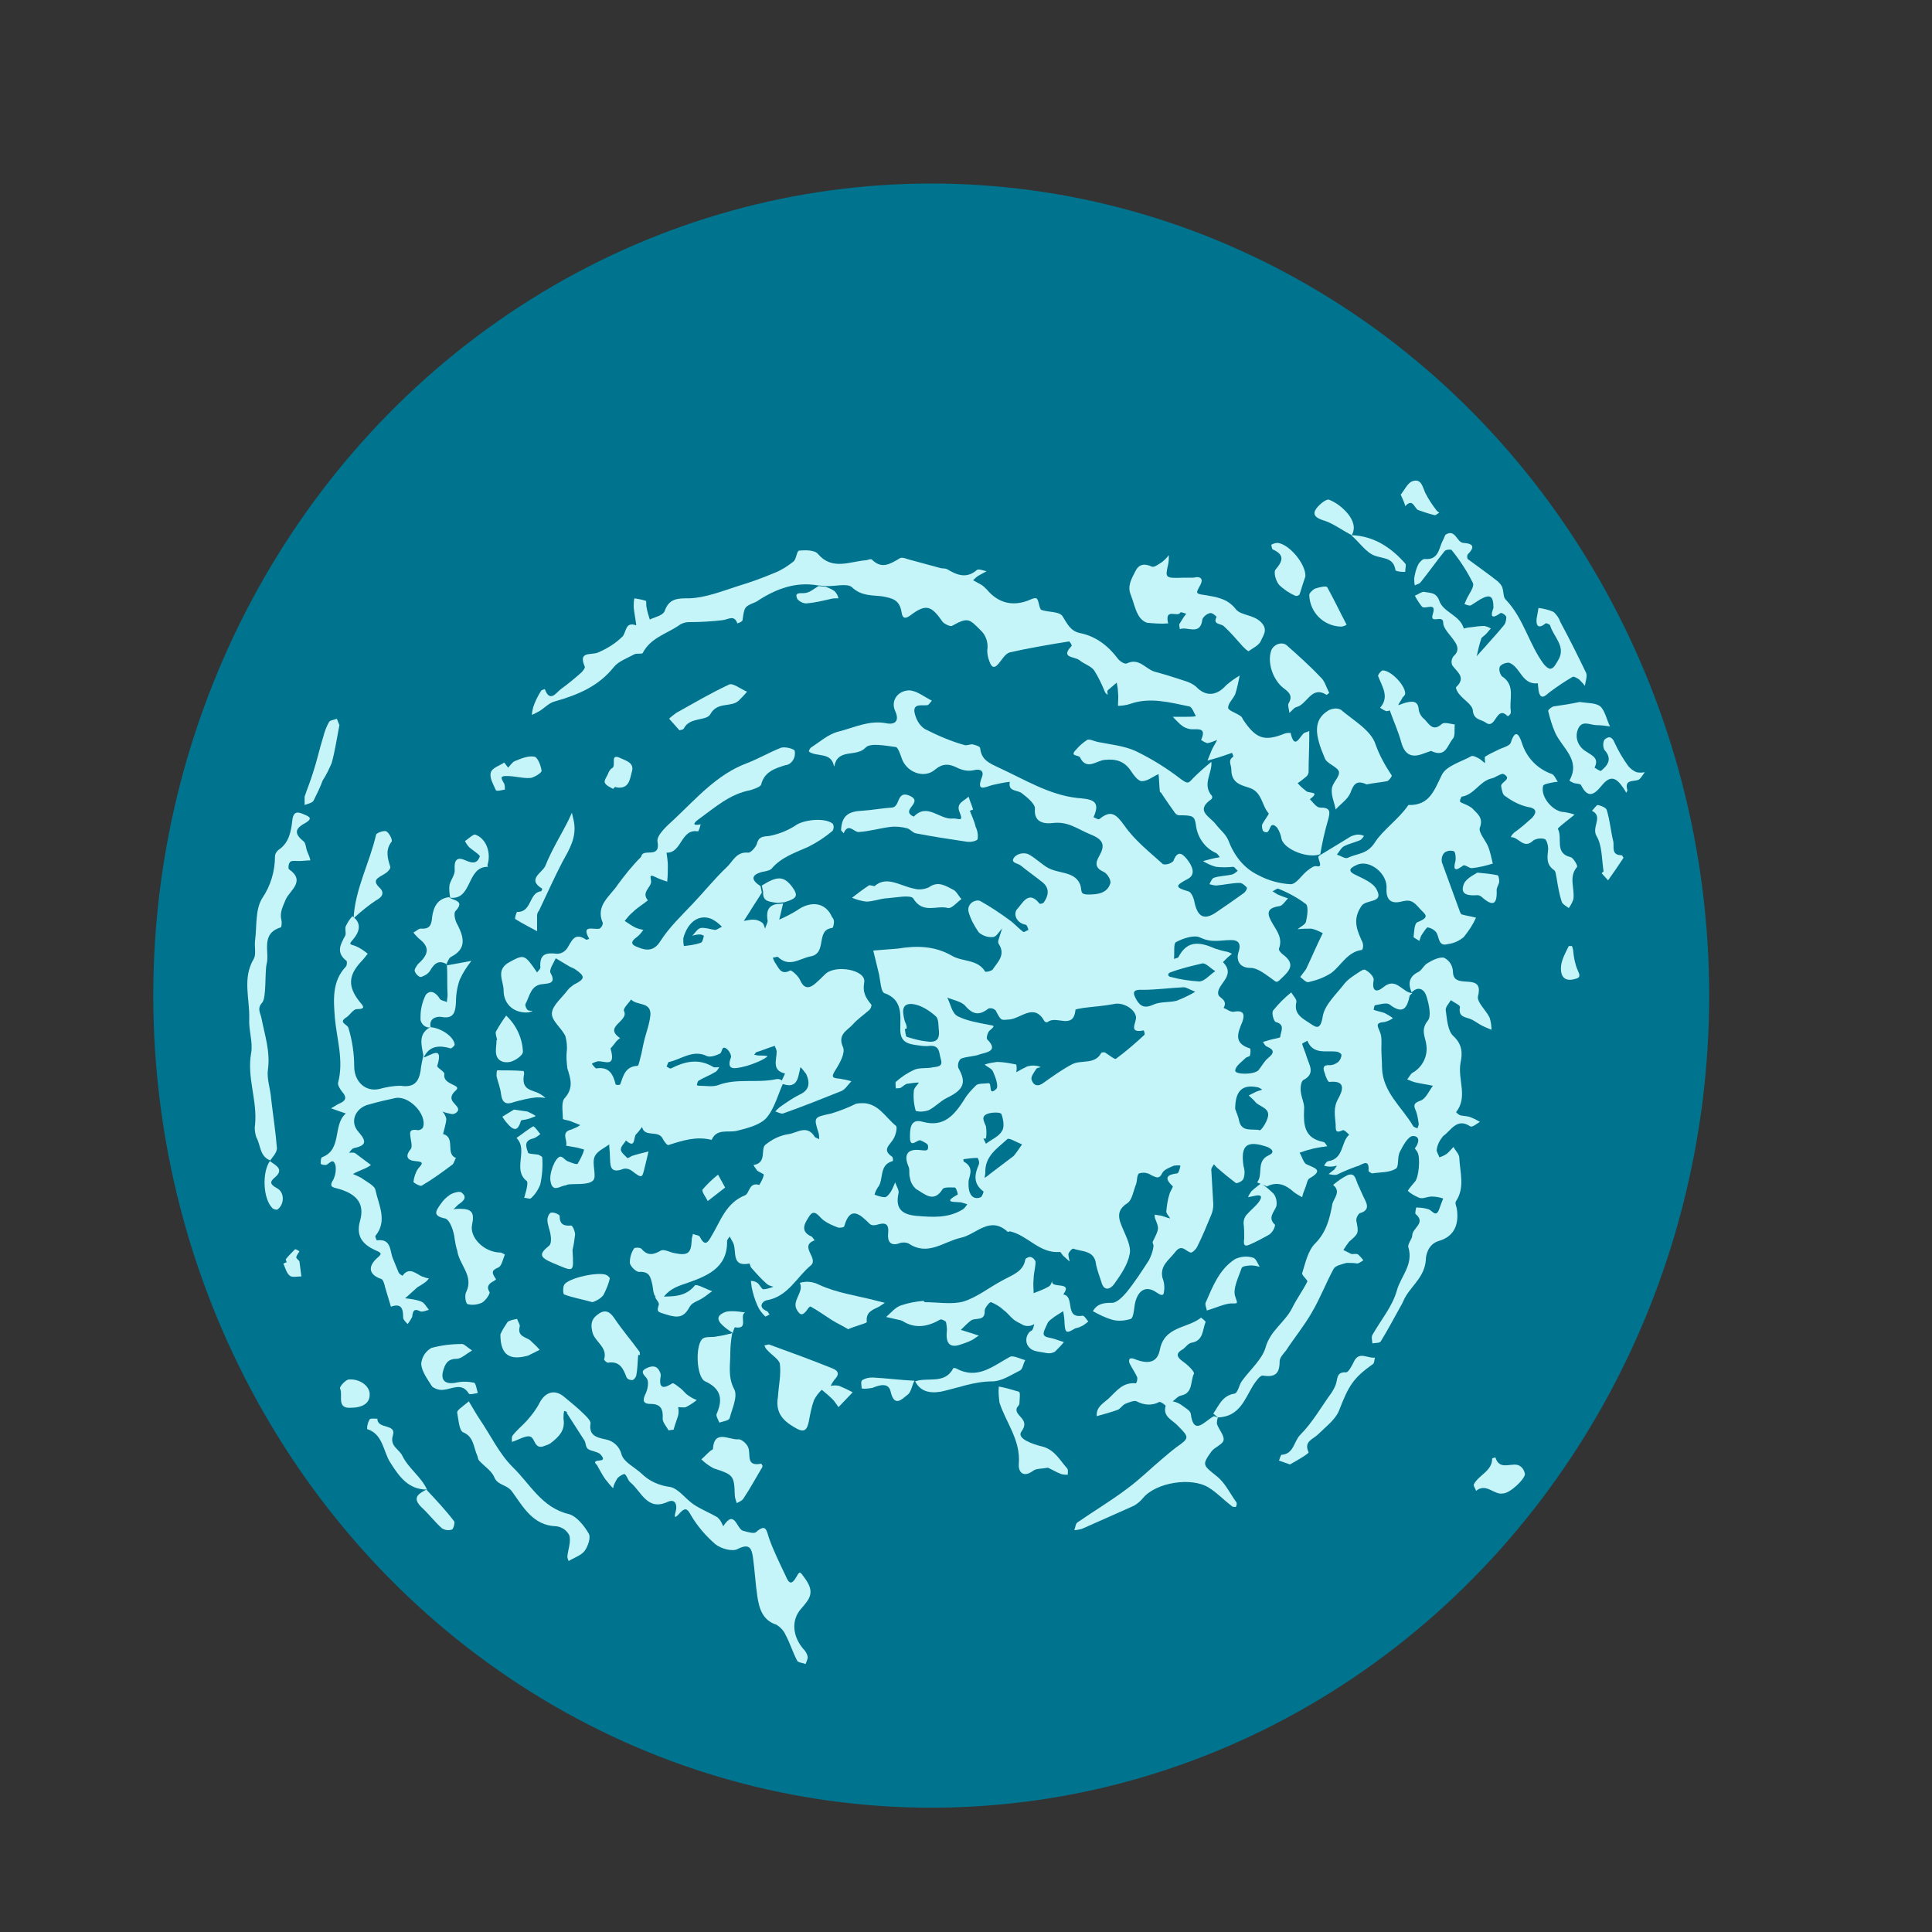 <?xml version="1.0" encoding="utf-8"?>
<!-- Generator: Adobe Illustrator 25.3.1, SVG Export Plug-In . SVG Version: 6.00 Build 0)  -->
<svg version="1.1" id="Layer_1" xmlns="http://www.w3.org/2000/svg" xmlns:xlink="http://www.w3.org/1999/xlink" x="0px" y="0px"
	 viewBox="0 0 300 300" style="enable-background:new 0 0 300 300;" xml:space="preserve">
<rect x="0" y="0" width="300" height="300" fill="#333333" stroke="none"/>
<style type="text/css">
	.st0{fill:#00738E;}
	.st1{fill:#C5F4F9;}
</style>
<ellipse class="st0" cx="144.6" cy="154.6" rx="120.8" ry="126.1"/>
<g>
	<path class="st1" d="M204.8,132.9c1.5-0.9,3.1-1.9,4.6-2.8c0.4-0.3,0.8-0.4,1.3-0.5c0.4,0,0.7,0,1.1,0.2c-0.2,0.3-0.4,0.6-0.7,0.7
		c-0.7,0.3-1.6,0.5-2.4,0.9c-0.5,0.3-0.7,0.8-1.1,1.3c0.6,0.2,1.3,0.7,1.7,0.5c1.4-0.7,3-0.5,4.2-2.4c1.2-1.9,3.7-3.6,5.2-5.8
		c3.3,0.1,4-2.3,5.2-4.7c0.7-1.4,3-2,4.6-2.9c0.3-0.1,0.8,0.2,1.2,0.4c0.3,0.2,0.6,0.5,0.9,0.7c0-0.4-0.1-0.9,0-1
		c0.6-0.4,1.3-0.7,1.9-1c0.7-0.4,1.9-0.6,2.1-1.2c0.7-2.2,1.3-1.2,1.7,0c0.7,2.3,2.4,4.1,4.7,4.9c0.4,0.2,0.6,0.8,0.9,1.2
		c-0.4,0-0.8,0.1-1.3,0.2c-0.4,0.1-1,0.2-1,0.5c-0.4,1.7,1.6,4,3.3,4c0.6,0.1,1.1,0.2,1.6,0.4c-0.5,0.4-1,0.8-1.5,1.2
		c-0.4,0.3-1.1,0.9-1.1,1c0.8,1.4-0.6,3.8,2,4.4c0.4,0.1,1.1,1.3,1,1.5c-1.4,1.6-0.3,3.4-0.6,5.1c-0.2,0.5-0.4,0.9-0.7,1.3
		c-0.4-0.3-1-0.6-1.1-1c-0.4-1.2-0.6-2.5-0.8-3.7c-0.1-0.4-0.1-1-0.4-1.2c-1.3-0.9-1-2.1-0.9-3.3c0-0.5-0.2-1.3-0.5-1.5
		c-0.6-0.2-1.3-0.1-1.8,0.2c-1.5,1.5-2.3-0.6-3.5-0.5c0.1-0.3,0.3-0.5,0.5-0.7c1-0.7,1.9-1.5,2.8-2.3c0.8-0.9,0.7-1.5-0.7-1.7
		c-1.3-0.3-2.4-0.9-3.5-1.7c-0.4-0.2-0.5-1-0.6-1.5c-0.1-0.7,1.8-1.1,0.4-1.9c-0.4-0.2-1.3,0.6-2,0.7c-1.8,0.5-2.6,2.5-4.5,2.8
		c-0.1,0-0.3,0.5-0.3,0.7c0,0.2,0.4,0.3,0.6,0.4c0.5,0.2,0.9,0.4,1.3,0.7c0.7,0.8,1.8,1.4,1.2,3c-0.3,0.7,0.9,2,1.3,3
		c0.3,0.8,0.5,1.7,0.7,2.6c-1,0.3-2.1,0.6-3.2,0.7c-0.4,0.1-1.1-0.6-1.4-0.4c-1.2,0.9-1.6,0.8-1.2-0.7c0.1-0.5,0-1.3-0.2-1.5
		c-0.5-0.2-1.1-0.1-1.5,0.2c-0.4,0.4-0.5,1-0.4,1.5c0.9,2.5,1.8,4.9,2.7,7.4c0.1,0.3,0.2,0.6,0.4,0.7c0.7,0.2,1.5,0.3,2.2,0.5
		c-0.5,1.1-1.1,2-1.9,3c-0.7,0.6-1.6,1-2.5,1.1c-1.4,0.4-1.3-0.9-1.7-1.7c-0.3-0.5-0.9-0.8-1.4-0.9c-0.2,0-0.6,0.7-0.9,1.1
		c-0.2,0.3-0.3,0.7-0.4,1c-0.3-0.2-0.9-0.5-0.9-0.6c0.1-0.8,0.1-2.1,0.6-2.3c2.2-0.9,1.1-1.2,0.1-2.4c-0.9-1-1.4-1.1-2.6-0.8
		s-2.4,0.1-2.3-2c0.2-2.4-2.7-4.6-4.6-3.7c-0.9,0.4-1.7,0.9-0.1,1.6c1.2,0.6,2.7,1.2,3.2,2.3c1.1,2.1-1.7,1.4-2.4,2.5
		c-1.5,2.2-0.6,3.9,0.2,5.7c0.1,0.4,0.1,0.8-0.1,1.1c-2.3,0.3-3.2,2.4-4.8,3.6c-1.1,0.7-2.2,1.1-3.5,1.4c-0.4,0.1-0.9-0.5-1.3-0.8
		c0.3-0.4,0.6-0.8,0.9-1.2c0.9-1.9,1.7-3.8,2.6-5.6c-0.6-0.3-1.2-0.6-1.8-0.7c-0.7,0-1.4,0-2.1,0.1c0.4-0.4,1.2-0.7,1.3-1.2
		c0.2-0.9,0.4-2.3,0-2.7c-1.3-1-2.8-1.8-4.3-2.4c-0.2-0.1-0.6,0.3-0.9,0.4c0.3,0.2,0.5,0.3,0.8,0.5c0.5,0.2,1,0.4,1.6,0.6
		c-0.4,0.4-0.8,1.1-1.3,1.2c-2.1,0.3-2,1.2-1.1,2.7c0.7,1.2,1.6,2.3,1,3.9c-0.1,0.2,0.3,0.7,0.6,0.9c2,1.5,1.1,2.5-0.3,3.8
		c-0.7,0.7-0.7,0.5-1.4,0c-1-0.7-2.2-1.7-3.3-1.7c-2,0-2.2-1.5-1.9-2.4c0.8-2.3-1.2-1.9-1.9-1.9c-1.4,0.1-2.5,0.3-4-0.4
		c-0.9-0.5-2.7,0.1-3.8,0.7c-0.4,0.2-0.2,1.7-0.3,2.6c0.2-0.1,0.6-0.1,0.7-0.3c1.4-2.7,3.4-2.3,5.7-1.3c0.6,0.2,1.3,0.4,1.9,0.5
		c0.3,0.1,0.5,0.2,0.7,0.3c-0.2,0.2-0.5,0.4-0.7,0.6l-0.7,0.7c2.2,2.2-1.2,3.5-0.7,5.1c0.2,0.5,1.5,0.8,0.8,2
		c0.5,0.2,1.1,0.7,1.6,0.6c1.6-0.3,1.7,0.5,1.3,1.6c-0.7,1.7-1.4,3.3,1.2,4.1c0.1,0,0.1,0.7,0,1.1c-0.1,0.2-0.5,0.2-0.7,0.4
		c-0.6,0.6-1.5,1.2-1.6,1.9c-0.1,0.7,2.9,0.7,3.6,0c0.5-0.6,0.9-1.4,1.5-1.9c1-0.8,1-1.3-0.2-1.8c-0.3-0.1-0.4-0.5-0.6-0.7
		c0.3-0.1,0.7-0.2,1-0.3c0.6-0.2,1.7-0.3,1.7-0.5c0-0.7,0.9-1.9-0.7-2.3c-0.3-0.1-0.7-1.4-0.4-1.8c0.8-1,1.8-2,2.8-2.8
		c0.3,0.5,0.9,1.1,0.8,1.5c-0.4,1.7,0.7,2.4,1.8,3.1s1.9,1.6,2.3-0.9c0.3-1.8,2.1-3.4,3.4-5.1c0.5-0.6,1.1-1,1.7-1.4
		c0.5-0.3,1.2-0.9,1.5-0.7c0.6,0.3,1.4,1.1,1.3,1.6c-0.3,1.7,0.4,2,1.5,1.1c2-1.7,3,0.9,4.5,0.9c-0.1,0.1-0.3,0.3-0.4,0.4
		c-0.4,1.9-1,3-3.1,1.4c-0.5-0.4-1.6,0-2.3,0.1c-0.1,0-0.2,0.7-0.2,0.7c0.5,0.2,1.1,0.3,1.7,0.5c0.4,0.2,0.9,0.5,1.3,0.8
		c-0.4,0.3-0.9,0.5-1.3,0.6c-1.5,0.1-1.1,0.6-0.7,1.6c0.3,0.7,0.2,1.7,0.2,2.6s0.1,1.9,0.1,2.9c0.1,3.8,3.1,6.1,4.8,9
		c0.1,0.2,0.4,0.3,0.7,0.4c0.1-0.2,0.2-0.5,0.2-0.7c-0.1-0.7-0.2-1.3-0.4-1.9c-0.4-0.9-0.5-1.3,0.7-1.7c0.8-0.3,1.3-1.5,1.9-2.3
		c-0.9-0.2-1.7-0.3-2.6-0.5c-0.5-0.1-0.9-0.3-1.4-0.5c0.3-0.3,0.5-0.8,0.8-1c1.5-0.8,2.4-2.5,2.2-4.2c-0.1-1.3-1-2.4,0.2-3.9
		c0.6-0.7,0.2-2.5-0.2-3.8c-0.3-1-1.2-1.7-2.3-0.6c-0.6-1.4-0.4-2.5,1.1-3.2c0.5-0.3,0.8-1,1.3-1.3c0.8-0.5,1.8-1,2.6-0.9
		c0.8,0.4,1.3,1.1,1.4,2c0,1.4,0.7,1.6,1.7,1.7c1.4,0.1,2.8,0,2.2,2.3c-0.2,0.9,1.2,2.1,1.8,3.3c0.2,0.6,0.3,1.3,0.3,1.9
		c-0.5-0.2-1-0.4-1.4-0.6c-0.6-0.3-1.1-0.7-1.7-1c-0.9-0.4-2.1-0.3-1.8-1.9c0.1-0.3-0.9-0.7-1.4-1.1c-0.3,0.5-0.9,1.1-0.8,1.6
		c0.2,1.4,0.3,3.2,1.2,4c1.4,1.3,1.4,2.7,1.1,4.1c-0.5,2.6,1.2,5.3-0.7,7.7c0.2,0.2,0.4,0.4,0.7,0.5c0.5,0.1,1.1,0.1,1.6,0.3
		c0.5,0.2,0.9,0.4,1.4,0.7c-0.5,0.3-1.2,0.9-1.5,0.7c-2.1-1.4-3,0.7-4.2,1.5c-0.5,0.6-0.9,1.3-1,2.1c-0.1,0.3,0.3,0.8,0.4,1.2
		c0.4-0.1,0.8-0.3,1.1-0.5c0.4-0.3,0.7-0.7,1.1-1.1c0.3,0.6,0.9,1.1,0.9,1.7c0.1,2.2,0.9,4.6-0.5,6.7c-0.2,0.3,0,0.7,0.1,1.1
		c0.4,2.4-0.3,4.4-2.8,5.1c-1.6,0.5-2,2.1-2,3c-0.2,2.4-1.9,3.7-3,5.4c-0.4,0.6-0.6,1.3-1,1.9c-1,1.8-1.9,3.5-3,5.3
		c-0.2,0.3-0.9,0.2-1.3,0.3c0-0.4-0.2-0.9,0-1.3c1.3-2.3,3.1-4.4,3.8-6.9c0.6-2.2,2.6-4,1.8-6.7c-0.2-0.5,0.6-1.3,0.6-1.9
		c0-1.1,2.2-1.9,0.5-3.3c-0.1-0.1,0.1-1,0.1-1c0.7,0,1.4,0.1,2,0.3c0.6,0.3,1.1,1.3,1.6-0.1c0.2-0.6,0.4-1.1,0.6-1.6
		c-0.6-0.2-1.2-0.3-1.8-0.3c-0.7,0-1.3,0.4-1.9,0.2c-0.7-0.3-1.3-0.6-1.8-1.1c0.3-0.5,0.7-0.9,1.1-1.4c0.6-0.6,0.9-3.7,0.4-4.6
		c-0.1-0.2-0.4-0.5-0.4-0.6c0.6-0.7,0.9-1.9-0.3-1.9c-0.7,0-1.5,1.4-2,2.4c-0.5,0.9-0.1,2.4-0.7,2.7c-1,0.6-2.3,0.5-3.6,0.7
		c-0.2,0-0.6-0.3-0.6-0.4c0.2-2.2-1.3-0.7-1.8-0.7c-1.1,0.4-2.1,0.8-3.1,1.3c-0.4,0.1-0.9,0-1.3-0.1c0.3-0.2,0.6-0.5,0.9-0.7
		c0.1-0.2,0.3-0.4,0.4-0.6c-0.7,0.2-1.4,0.2-2,0c0.2-0.3,0.4-0.7,0.7-0.7c2.4-0.4,1.9-3,3.2-4.1c-0.3-0.3-0.8-0.8-1-0.7
		c-1.1,0.5-1.1,0.1-1.1-0.9c-0.1-1.4-0.4-2.6,0.4-4c0.6-1.1,1.4-2.9-1.4-2.6c-0.2,0-0.6-0.9-0.7-1.4c-0.3-0.7-0.3-1.3,0.8-1.2
		c0.5,0,0.9-0.2,1.3-0.5c0.3-0.3,0.5-0.7,0.5-1.1c0-0.2-0.5-0.5-0.8-0.5c-1.6-0.2-3.6,0.5-4.5-1.7c-0.3,0.2-0.8,0.4-0.8,0.5
		c0.2,0.7,0.5,1.3,0.7,2c0.4,1.3,1.4,2.6-0.5,3.6c-0.4,0.2-0.5,1.3-0.4,1.9c0.1,0.9,0.6,1.8,0.5,2.7c-0.1,2.3,0,4.4,2.9,5
		c0.3,0,0.5,0.4,0.7,0.7c-0.3,0-0.5,0.1-0.8,0.1c-0.6,0.1-1.3,0.2-1.9,0.4c-0.5,0.1-1,0.3-1.6,0.5c0.4,0.6,0.6,1.6,1.1,1.8
		c1.3,0.6,2.7,0.9,0.4,2.2c-0.3,0.2-0.4,0.9-0.6,1.4c-0.2,0.5-0.4,1-0.5,1.5c-0.4-0.2-0.9-0.5-1.3-0.8c-1.3-1.2-2.7-1.7-4.3-0.8
		l0.1-0.1l-1.5-0.6c1-1.2-0.2-3.3,1.8-4.2c0.9-0.4,0.7-0.9-0.2-1.3c-3.2-1.1-4.2-0.3-3.7,3c0.2,0.6,0.2,1.3,0,1.9
		c-0.1,0.4-1,0.8-1.2,0.7c-0.9-0.7-1.8-1.4-2.7-2.2c-0.3-0.2-0.5-0.5-0.7-0.7c-0.2,0.3-0.5,0.7-0.4,1c0.1,1.7,0.2,3.5,0.3,5.2
		c0,0.6-0.1,1.1-0.3,1.6c-0.7,1.7-1.4,3.4-2.2,5c-0.2,0.4-0.7,0.9-1,0.9c-0.8-0.2-1.4-1.4-2.4-0.1c-1,1.3-2.4,2.1-2,4
		c0.2,0.5,0.3,1,0.3,1.6c-0.1,0.7,0.1,1.6-1.2,0.7c-1.7-1.2-3-0.3-3.4,1.9c-0.1,0.7-0.2,2-0.6,2.2c-1,0.3-2,0.4-3,0.1
		c-1-0.3-2-0.8-2.9-1.3c0.7-1.2,1.7-1.3,3-1.3c0.7,0,1.6-0.9,2.2-1.6c1.3-1.6,2.4-3.3,3.5-5c0.3-0.6,0.6-1.3,0.7-2.1
		c0.1-0.3-0.2-0.6-0.1-0.8c1-2,1-2,0.4-3.5c-0.1-0.2-0.1-0.4-0.1-0.7c0.4,0.1,0.7,0.1,1.1,0.2c0.4,0.1,0.8,0.3,1.3,0.4
		c-0.2-0.4-0.6-0.7-0.6-1.1c0.1-0.9,0.2-1.8,0.5-2.7c0.1-0.4,0.6-1.1,0.5-1.2c-1.4-1.3-0.9-1.8,0.7-2c0.2,0,0.4-0.7,0.5-1.2
		c-0.3-0.1-0.7,0-1,0c-0.7,0.3-1.5,0.6-1.8,1.1c-0.5,1.1-1,0.7-1.7,0.4c-0.6-0.4-1.2-0.5-1.9-0.3c-0.4,0.2-0.3,1.2-0.5,1.7
		c-0.4,1-0.6,2.4-1.3,2.9c-1.9,1.2-1.4,2.5-0.7,4.1c0.5,1.2,1.3,2.7,1,3.9c-0.3,1.6-1.4,3.2-2.4,4.6c-0.6,0.8-1.6,1.2-2-0.4
		c-0.3-0.9-0.6-1.7-0.8-2.6c-0.2-2.3-2.2-2-3.5-2.5c-0.2-0.1-0.7,0.5-0.8,0.8c0,0.4,0.1,0.8,0.2,1.2c-0.3-0.3-0.7-0.6-1-0.9
		c-0.2-0.2-0.4-0.6-0.5-0.6c-3.2,0.3-5-2.6-7.8-3.2c-0.1,0-0.2,0.1-0.3,0.1c-2.8-2.6-4.9,0.4-7.3,0.9c-2.7,0.6-5.1,2.9-8.1,0.9
		c-0.4-0.2-0.9-0.2-1.3-0.1c-1.5,0.6-2-0.2-1.9-1.4c0.2-1.7-0.5-1.8-1.8-1.4c-0.4,0.1-0.8,0.1-1.1-0.2c-1.5-1.5-3-2.8-3.9,0.4
		c0,0.2-0.7,0.3-1,0.2c-0.8-0.3-1.5-0.6-2.2-1.1c-0.7-0.5-1.4-1.9-2.2-0.7c-0.4,0.7-1.8,2.3,0.3,3.2c0.2,0.1,0.3,0.4,0.5,0.6
		c-2.5,0.9,0.7,2.8-0.6,3.9c-2.2,1.8-3.5,4.8-6.8,5.4c-0.7,0.1-1.5,1.1,0,1.7c0.2,0.1,0.2,0.3,0.4,0.5c-0.2,0.1-0.6,0.4-0.7,0.3
		c-0.5-0.5-0.9-1-1.2-1.7c-0.4-0.9-0.7-1.9-0.9-2.9c0-0.3-0.1-0.6-0.1-0.9c0.4,0,0.7,0.1,1,0.3c0.4,0.3,0.6,0.9,0.9,1
		c0.5,0,1.1-0.2,1.6-0.4c-0.4-0.1-0.8-0.2-1.1-0.5c-0.8-0.7-1.6-1.6-2.3-2.4c-0.2-0.2-0.3-0.7-0.3-0.7c-3,0.6-1.9-2-2.6-3.3
		l-0.5-0.9c-0.1,0.2-0.4,0.5-0.4,0.7c0.1,4.3-3.3,5.5-6.4,6.6c-1.6,0.5-2.9,1.1-3.7,2.5l0.1-0.1c-1.6,0.1-1.4-1.3-1.6-2.2
		c-0.3-1.2-0.4-2.1-2.1-2c-0.4,0-1.3-0.8-1.4-1.4c0-0.8,0.2-1.6,0.7-2.3c0.4-0.1,0.8-0.1,1.1,0.1c0.9,1.1,1.8,1,3,0.3
		c0.5-0.3,1.5,0.3,2.2,0.4c2,0.4,2.5,0,2.6-1.9c0-0.4,0.1-0.7,0.2-1.1c0.4,0.2,1,0.2,1.1,0.5c0.8,1.6,1.3,0.7,1.8-0.2
		c1.4-2.3,2.2-5.1,5.2-6.3c0.7-0.3,0.6-2.1,2.2-1.6c0.3-0.5,0.6-1,0.7-1.6c0-0.1-0.7-0.4-1-0.6c-0.2-0.3-0.4-0.5-0.6-0.9
		c2.1-0.3,1.1-2.4,1.8-3.1c1.1-0.9,2.3-1.5,3.7-1.7c1.3-0.2,2.8-1.5,4,0.4c0.1,0.2,0.4,0.2,0.7,0.4c0-0.3,0-0.7-0.1-1
		c-0.8-2.5-0.7-2.4,2-3c1.3-0.4,2.6-0.9,3.8-1.5c0.4-0.1,0.8-0.1,1.3-0.1c2.3,0.2,3.3,2.2,4.9,3.5c0.3,0.2,0,1.5-0.4,2.1
		c-0.5,0.9-1.8,1.6-0.2,2.7c0.2,0.1,0.2,0.7,0.1,0.7c-2.2,0.6-1.3,2.9-2.3,4.1c-0.2,0.3-0.4,0.7-0.5,1.1c0.5,0.2,1.1,0.4,1.6,0.4
		c0.3,0,0.7-0.5,0.9-0.8c0.3-0.5,0.5-1,0.7-1.5c0.2,0.6,0.7,1.3,0.5,1.8c-0.5,2.4,0.7,3.2,2.8,3.4c2.5,0.2,4.9,0.4,7.2-1
		c0.3-0.2,0.5-0.5,0.7-0.8c-0.3-0.1-0.6-0.2-1-0.3c-1-0.1-2.9,0.1-0.5-1.2c0.1,0-0.2-1-0.4-1.1c-0.6,0-1.6-0.1-1.9,0.2
		c-1.4,2.3-2.8,0.8-4.2,0c-0.5-0.5-0.8-1-0.9-1.7c-0.2-0.5,0-1.2-0.2-1.7c-0.8-1.8-0.3-2.9,1.9-2.6c0.9,0.1,1.2,0.1,1.1-0.7
		c0-0.3-0.7-0.6-1.1-0.8c-0.5-0.3-1.7,1.4-1.7-0.5c0-1.2,0-3,2-2.4c3.3,0.9,4.9-1.1,6.4-3.4c0.5-0.9,1.2-1.6,1.9-2.3
		c0.4-0.3,1.2-0.2,1.9-0.3c0.6,0-0.1,2.1,1.2,0.9c0.4-0.4-0.1-1.8-0.5-2.7c-0.2-0.5-0.9-0.7-1.3-1.1c0.6-0.2,1.2-0.3,1.9-0.4
		c1,0,2,0.2,3,0.4c0.1,0.4,0.1,0.8,0,1.2c0.5-0.3,1.1-0.6,1.7-0.9c0.4-0.1,0.9-0.2,1.3-0.1c0.3,0,0.6,0.1,0.8,0.2
		c-0.2,0.1-0.6,0.1-0.7,0.3c-0.3,0.5-0.9,1.2-0.7,1.7c0.3,0.9,1,1.1,1.9,0.4c1.4-1,2.8-2,4.3-2.8c1.4-0.8,3.6,0.1,4.6-1.8
		c0-0.1,0.4-0.1,0.5-0.1c0.6,0.3,1.6,1.2,1.8,1c1.5-1.1,3-2.4,4.4-3.7c0.1-0.1,0-0.5-0.1-0.7c-2.5,0.5-1.1-1.2-1.2-2.1
		c-0.2-1.3-2.1-2.3-3.4-2c-1.5,0.3-3.1,0.4-4.7,0.6c-0.5,0.1-1.3,0.2-1.3,0.3c-0.3,3.2-3,0.8-4.3,1.9c-0.2,0.1-0.4,0-0.5-0.1
		c-1.6-2.9-3.6-0.5-5.4-0.3c-1.4,0.1-1.3,0.3-2.2-1.4c-0.3-0.3-0.7-0.4-1.1-0.3c-1.4,1.1-2.4,1-3.6-0.4c-0.6-0.7-1.9-0.9-2.8-1.3
		c0.5,1,0.7,2.4,1.6,2.9c1.4,0.7,3.1,1,4.7,1.3c0.7,0.2,1.4,0,0.3,0.9c-0.3,0.2-0.6,1.2-0.4,1.4c1.8,1.8-0.1,2-1.1,2.3
		c-1,0.4-2,0.3-3,0.7c-0.4,0.4-0.5,0.9-0.4,1.4c1.3,2.3,0.9,3.4-1.8,4.7c-1,0.5-1.8,1.4-2.8,1.9c-0.6,0.2-1.3,0.3-2,0.1
		c-0.3-1-0.4-2.1-0.3-3.1c0-0.4,0.5-0.9,0.8-1.3c-0.6,0-1.2,0.1-1.9,0.2c-0.3,0.1-0.6,0.4-0.9,0.6c-0.3,0.1-0.5,0.1-0.8,0.1
		c0-0.3-0.1-0.9,0-1c0.9-0.8,1.8-1.4,2.9-1.9c0.7-0.3,1.7-0.2,2.5-0.3c0.8-0.2,2,0,1.6-1.3c-0.3-0.9-0.1-2.2-1.7-2.1
		c-0.7,0.1-1.3,0-2-0.1c-1.5-0.2-2.7-0.5-2.6-2.7c0-1.9,0.4-4.4-2.5-5.4c-0.5-0.2-0.6-1.9-0.8-2.9c-0.3-1.2-0.6-2.5-0.9-3.7
		c1.3-0.1,2.5-0.2,3.8-0.3c3-0.5,5.8-0.4,8.4,1.1c1.7,1,4,0.5,5.2,2.5c0.4,0,0.8-0.1,1.1-0.3c0.8-1.2,2.1-2.3,1-4
		c-0.1-0.1-0.1-0.3-0.1-0.5c0.2-0.6,0.4-1.3,0.6-1.9c-0.5,0.5-0.9,1.3-1.4,1.3c-0.8,0.1-1.6-0.2-2.2-0.7c-0.7-1-1.3-2.1-1.6-3.2
		c-0.2-0.8,0.3-1.5,1-1.7c0.3-0.1,0.6-0.1,0.8,0c1.6,0.9,3.1,1.9,4.6,3c0.7,0.5,1.4,1.3,2.1,1.8c0.1,0.1,0.5-0.2,0.8-0.3
		c-0.1-0.3-0.2-0.7-0.4-0.8c-1.6-0.3-2-1.8-1.3-2.5s1.7-3,3.4-0.8c0.1,0.1,0.6,0,0.7-0.2c0.7-1,0.9-2.1-0.1-3
		c-1.1-0.9-2.4-1.8-3.5-2.7c-0.5-0.4-1.8-0.4-0.9-1.4c0.6-0.5,1.3-0.6,2-0.4c1.2,0.6,2.1,1.6,3.2,2.2c1.2,0.6,2.4,0.6,3.5,1.1
		c0.7,0.3,1.3,0.9,1.5,1.7c0.2,0.8-0.1,1.3,1.2,1.3c1.5,0,2.9-0.2,3.4-1.7c0.2-0.5-0.5-1.6-1-1.8c-1.3-0.6-1.4-1.3-0.7-2.5
		c0.9-1.6,0.7-2.5-1.3-3.3c-2-0.8-3.5-2.1-5.9-1.8c-0.9,0.1-3,0.2-2.8-2.2c0.1-0.7-1.2-1.8-2-2.4c-0.7-0.6-2.2-0.2-1.9-1.8
		c-0.9,0.1-1.8,0.3-2.7,0.5c-1.1,0.3-2.6,1.2-1.6-1.3c0.3-0.8-0.2-1.3-1.3-1c-0.9,0.2-1.8,0-2.6-0.4c-1.2-0.6-2.2-0.7-3.4,0.3
		c-1.7,1.5-4.5,0.4-5.2-1.8c-0.2-0.6-0.6-1.7-0.9-1.7c-1.6-0.2-4-0.7-4.7,0.1c-1.4,1.5-4.2,0.1-4.8,2.7c0,0.1-0.1,0.2-0.1,0.2
		c-0.4-2.3-2.7-1.4-3.9-2.3c0-0.2,0.2-0.5,0.3-0.6c1.4-0.9,2.7-2.1,4.3-2.5c2.4-0.6,4.7-1.8,7.4-1.3c0.8,0.2,2.3,0.1,1.4-1.9
		c-0.7-1.5,0.3-3.1,2.1-3.2c1.2,0,2.4,1,3.6,1.6c-0.2,0.2-0.5,0.7-0.7,0.7c-0.9,0.1-2.2-0.3-2,1.1c0.2,1,0.7,2,1.6,2.6
		c2,1,4,1.9,6.2,2.5c0.4,0.1,0.9-0.2,1.3-0.1c0.4,0.1,1.1,0.3,1.1,0.6c0.2,1.8,1.4,2.3,2.9,3c4.1,1.9,7.8,4.2,12.1,4.7
		c2,0.2,3.9,0.2,2.6,3c0.3,0.1,0.7,0.4,0.9,0.3c1.8-1.5,2.6-0.8,3.9,1c1.6,2.3,3.9,4.1,6,6c0.6,0.1,1.2-0.1,1.6-0.5
		c0.6-1.6,1.3-1.3,2.1-0.3s1.5,2.4,0.1,3.1c-1.9,1-2,1.3,0.1,1.9c0.5,0.1,0.9,1.1,1,1.8c0.5,2.2,1.5,2.7,3.3,1.5c1.5-1,2.9-2,4.3-3
		c0.3-0.2,0.6-0.7,0.5-0.9c-0.3-0.3-0.7-0.7-1.1-0.7c-1.2,0-2.4,0.3-3.6,0.4c-0.4,0-0.7-0.1-1.1-0.2c0.2-0.4,0.4-0.9,0.7-1
		c0.9-0.3,1.9-0.3,2.8-0.5c0.3-0.1,0.6-0.3,0.9-0.6c-0.3-0.2-0.5-0.6-0.7-0.6c-0.9,0.1-1.8,0.1-2.7,0c-0.7-0.2-1.4-0.5-2-0.9
		c0.5-0.1,1.1-0.3,1.6-0.4c0.3-0.1,0.7-0.1,1-0.2c-0.2-0.3-0.4-0.6-0.7-0.7c-1.7-0.8-2.8-2.5-3-4.3c-0.2-1.4-0.5-1.5-2.5-1.5
		c-0.3,0-0.5-0.1-0.7-0.3c-0.7-1-1.5-2.1-2.2-3.2c-0.1-0.1-0.2-0.1-0.2-0.2c-0.1-0.9-0.1-1.8-0.2-2.7c-0.9,0.4-1.7,1.1-2.6,1.1
		c-0.6,0-1.3-1-1.7-1.6c-1-1.5-2.3-1.9-4.1-1.7c-1.2,0.1-2.8,1.7-3.8-0.4c-0.2-0.4-1.7-0.1-0.6-1.2c0.5-0.6,1.1-1.1,1.7-1.5
		c0.4-0.2,1.1,0.2,1.6,0.3c2,0.4,4.1,0.6,5.9,1.4c2.5,1.2,4.9,2.7,7.1,4.4c1,0.7,1.1,0.7,1.8-0.1c0.9-0.9,1.9-1.8,2.9-2.6
		c0.2,1.7-1.5,3.5,0.1,5.3c0.1,0.2,0,0.4-0.1,0.5c-2.6,1.8-0.2,2.7,0.7,3.9c0.6,0.8,1.5,1.5,1.9,2.4c0.9,2.4,2.4,4.4,4.7,5.5
		c1.5,0.8,3.2,1.3,5,1.4c0.9,0,1.7-1.4,2.6-2.1c0.4-0.3,1-0.8,1.4-0.7C205.7,134.8,204.4,133.2,204.8,132.9L204.8,132.9z
		 M191.8,172.2c0.2,0.6,0.5,1.2,0.6,1.8c0.4,1.9,2.1,1.2,3.2,1.5c0.2,0.1,1-1.1,1.2-1.8c0.6-1.6-1.1-1.8-1.8-2.5
		c-0.3-0.4-0.7-0.7-1.1-1.1c0.4-0.2,0.8-0.4,1.2-0.6c0.3-0.1,0.6-0.2,0.9-0.3c-0.3-0.2-0.6-0.4-0.9-0.4
		C192.9,168.4,191.8,169.4,191.8,172.2L191.8,172.2z M140.8,159.7l-0.3,0.1c0.1,0.4,0.1,1.1,0.3,1.2c1,0.3,2,0.6,3,0.7
		c1.2,0.2,2.1,0,2-1.5c-0.1-0.8,0-2-0.5-2.4c-1-0.9-2.4-1.8-3.7-1.9c-1.8-0.1-1.4,1.5-1.1,2.7C140.7,159,140.8,159.3,140.8,159.7
		L140.8,159.7z M185.6,154c-1-0.4-1.4-0.7-1.8-0.7c-2.1,0.1-4.3,0.4-6.4,0.4c-1.8-0.1-1.4,0.7-0.9,1.6c0.6,1,1.3,1.3,2.6,0.7
		c1.1-0.5,2.4-0.3,3.6-0.6C183.7,155,184.6,154.6,185.6,154L185.6,154z M158.7,177.7c-1-0.4-2.1-1.1-2.3-0.8
		c-1.5,1.4-3.5,2.6-3.4,5.2c0,0.3-0.1,0.5-0.1,0.8c0.3-0.2,0.6-0.4,0.8-0.6c1.2-0.9,2.5-1.9,3.7-2.8
		C157.9,178.9,158.3,178.3,158.7,177.7L158.7,177.7z M188.7,150.8c-0.8-0.5-1.5-1.3-2-1.2c-1.7,0.4-3.4,0.8-5,1.4
		c-0.2,0.1-0.3,0.2-0.3,0.4c0.1,0.2,0.2,0.3,0.4,0.3c1.5,0.4,2.9,0.6,4.4,0.7C187,152.4,187.7,151.5,188.7,150.8L188.7,150.8z
		 M153.1,176.8h-0.4l0.4,0.8c0.9-0.7,2-1.1,2.5-2c0.4-0.6,0.2-1.8-0.1-2.6c-0.1-0.3-1.3-0.3-2-0.1c-1.3,0.4-0.7,1.2-0.4,2
		C153.2,175.6,153.2,176.2,153.1,176.8z M150.4,183.6c-0.1,1.9,0.7,2.8,1.9,2.3c0.2-0.1,0.5-0.9,0.4-0.9c-1.6-1.2-1.4-2.6-0.7-4.2
		c0.1-0.3,0-0.7-0.2-1c-0.7,0-1.5,0.1-2.2,0.2c0,0.1,0,0.4,0.1,0.4C151.5,181.4,150.3,182.9,150.4,183.6L150.4,183.6z"/>
	<path class="st1" d="M121.7,168c-0.9,1.9-1.4,4.1-2.7,5.6c-1,1.1-3,1.6-4.6,2c-1.4,0.3-3.1-0.4-3.9,1.4c-2.4-0.6-4.5,0.1-6.7,0.8
		c-0.2,0.1-0.7-0.6-0.9-1c-0.7-1.4-2.8-0.1-3.2-1.8c-0.3,0.4-0.6,0.8-0.9,1.1c-0.5,0.4,0,2.4-1.6,1c-0.3,0.5-0.8,0.9-0.8,1.4
		c0,0.4,0.6,0.9,1,1.3c0.1,0.1,0.5-0.2,0.7-0.3c0.9-0.3,1.8-0.5,2.6-0.7c-0.2,0.9-0.4,1.7-0.6,2.5c-0.4,1.7-0.4,1.7-2,0.5
		c-0.4-0.3-0.9-0.4-1.3-0.3c-2.3,0.9-2-0.8-2.1-2.1c0-0.6-0.1-1.1-0.1-1.7c-0.8,0.6-2,1.1-2.3,2c-0.4,1.1,0.4,3-0.2,3.6
		c-0.7,0.7-2.4,0.5-3.7,0.6c-0.3,0-0.5,0.2-0.8,0.2c-0.8,0.2-1.8,1-2.1-0.6c-0.3-1.2,0.7-3.8,1.5-3.9c0.4,0,0.7,0.5,1.1,0.7
		c0.5,0.2,1.5,0.6,1.6,0.4c0.4-0.7,0.8-1.4,1-2.2c-0.4-0.1-0.7-0.2-1.1-0.3c-0.6-0.1-1.1-0.2-1.7-0.3c0.3-0.8-0.9-2.1,0.8-2.5
		c0.5-0.2,1-0.4,1.4-0.7c-0.5-0.2-1-0.4-1.5-0.6c-0.5-0.2-1.2-0.2-1.2-0.4c0-1.1-0.3-2.6,0.3-3.2c1.4-1.6,0.9-3,0.4-4.6
		c-0.1-0.9-0.2-1.8-0.1-2.6c0.1-0.8,0-1.6-0.2-2.4c-0.6-1.3-2.2-2.4-2.1-3.6s1.5-2.3,2.4-3.5c0.3-0.4,0.6-0.6,1-0.9
		c1.8-0.9,1.8-1.3,0.2-2.4c-0.3-0.2-0.7-0.3-1-0.5c-0.7-0.4-1.3-0.8-2-1.2c-0.3,0.7-1.1,1.8-0.8,2.3c0.9,1.6-0.3,1.6-1.1,1.7
		c-2,0.1-2.1,1.8-2.8,3.1c-0.1,0.2,0.1,0.7,0.3,0.9c0.2,0.2,0.5,0.1,0.8,0.2c-0.2,0.1-0.4,0.1-0.6,0.2c-2.2,0.2-3.9-1.2-3.9-3.4
		c0-1.5-1.3-3.2,0.9-4.4c2-1.1,2.3-1.2,3.6,0.6l0.7,1c0.2-0.3,0.6-0.6,0.5-0.9c-0.1-2,0.9-2.2,2.6-2c0.6,0,1.2-0.3,1.6-0.9
		c0.7-1.1,1.1-2.5,2.9-1.3c0.1,0.1,0.3-0.1,0.5-0.1c-1.3-2.3,0.6-1.4,1.6-1.6c0.3-0.2,0.5-0.5,0.5-0.9c-1.2-2.7,1.2-4.2,2.3-5.9
		c1.1-1.5,2.3-3,3.6-4.3c0.1-0.1,0.1-0.2,0.1-0.2c0.3-1.2,3,0.5,2.5-2.2c-0.2-1,1.5-2.5,2.6-3.5c3.5-3.3,6.7-7,11.3-8.7
		c1.8-0.7,3.5-1.7,5.3-2.4c0.6-0.2,2.1,0.2,2.1,0.5c0.2,1-0.4,2-1.3,2.2c0,0-0.1,0-0.1,0c-1.6,0.5-3.3,1-3.8,3
		c-0.1,0.4-1.1,0.7-1.7,0.9c-3.2,0.6-5.5,2.7-8,4.5c-0.7,0.5-1.2,1.1,0.3,0.8c-0.1,0.4-0.2,0.8-0.4,1.1c-2.7-0.5-2.5,3.4-4.9,3.3
		c0.1,0.7,0.2,1.4,0.2,2c0,0.8,0,1.6-0.1,2.5c-0.6-0.2-1.2-0.4-1.8-0.7c-1-0.5-0.8-0.1-0.7,0.6c0.1,1-1.6,1.7-0.5,3
		c-0.7,0.6-1.6,1.1-2.3,1.8c-0.5,0.4-0.9,0.9-1.3,1.4c0.5,0.3,1,0.7,1.6,1c0.4,0.2,0.9,0.3,1.3,0.4c-0.3,0.4-0.6,0.8-1,1.1
		c-1,0.7-1,1.2,0.2,1.6c1.4,0.6,2.5,0.5,3.4-0.9c1.4-2.2,3.3-4,5.1-5.9c1.8-1.9,3.4-3.9,5.2-5.6c1-0.9,1.5-2.5,3.4-2.3
		c0.4,0,1.1-0.8,1.3-1.3c0.3-1.2,0.9-1.2,2-1.3c1.5-0.3,3-0.9,4.3-1.8c1.5-0.8,4.4-1,5.5-0.1c0.2,0.3,0.2,0.7,0,1.1
		c-1.2,1-2.4,1.8-3.8,2.5c-2,0.9-4.2,1.6-5.7,3.4c-0.3,0.3-1,0.4-1.5,0.5c-1.8,0.5-1.6,1.3-0.2,2.2l0.2,1c-0.6,1-1.3,2-1.9,3
		c-0.3,0.5-0.6,0.9-0.9,1.4c0.5-0.1,1-0.2,1.5-0.2c0.5,0,1,0.2,1.4,0.5c0.2,0.2,0.3,0.6,0.4,0.9c0.1-0.4,0.4-0.9,0.4-1.2
		c-0.2-1.2-0.1-2.3,1.3-2.6l1.1-0.1c-0.2,0.8-0.4,1.7-0.6,2.5c0.9-0.4,1.9-0.9,2.7-1.4c2.2-1.6,4.5-1.3,5.5,1
		c0.2,0.2,0.3,0.5,0.3,0.7c0,0.3-0.1,1-0.3,1c-2.6,0.3-0.7,3.9-3.3,4.4c-1.7,0.3-3.3,1.8-5.1,0.1c-0.1-0.1-0.5,0.1-0.8,0.1
		c0.1,0.3,0.2,0.5,0.3,0.7c0.6,0.8,0.9,2.1,2.4,1.3c0.2-0.1,1.2,0.8,1.5,1.4c0.5,1.2,1.2,1.6,2.3,0.7c0.6-0.5,1.1-1,1.6-1.5
		c1.6-1.6,6.4-0.7,6.1,1.2c-0.3,1.7,0.3,2.5,1.1,3.5c0.1,0.1-0.1,0.7-0.4,0.9c-0.8,0.7-1.8,1.4-2.5,2.2c-0.8,0.9-2.4,1.5-1.5,3.5
		c0.4,0.9-0.5,2.5-1.2,3.6s-0.4,1.2,0.7,1.3c0.6,0.1,1.2,0.2,1.8,0.4c-0.5,0.5-0.9,1.2-1.5,1.5c-3,1.2-6,2.4-9.1,3.5
		c-0.3,0.1-0.8-0.2-1.2-0.3c0.2-0.3,0.5-0.5,0.7-0.7c1-0.7,2-1.4,3-1.9c1.6-0.7,1.7-1.8,1.1-3.2c-0.3-0.4-0.6-0.8-0.9-1.1l-0.3,1.3
		c-0.4,1.8-1.5,1.7-2.8,1.2l0.7-1.5c-2.1-0.5-1.3-2.1-1.3-3.4c0-0.3-0.2-0.6-0.3-0.9c-1,0.3-1.9,0.7-2.9,1c-0.1,0.1-0.2,0.3-0.3,0.4
		c0.3,0,0.5,0.1,0.7,0.1c0.5,0,0.9,0,1.4,0.1c-0.3,0.3-0.7,0.5-1.1,0.7c-0.9,0.4-1.9,0.8-2.9,1c-1,0.2-2.5,0.6-1.7-1.5
		c0.1-0.3-0.2-0.9-0.5-1.2c-1-0.9-0.8,0.4-1.2,0.6c-0.6,0.3-1.5,0.6-2,0.4c-2.2-1.1-4,0.5-5.9,0.9c-0.2,0-0.2,0.4-0.4,0.7
		c0.2,0.1,0.5,0.4,0.7,0.3c2.2-1.1,4.3-1.6,6.6-0.2c0.2,0.1,0.6,0,0.9,0c-0.2,0.3-0.4,0.7-0.7,0.8c-0.8,0.5-1.7,0.8-2.5,1.3
		c-0.2,0.1-0.2,0.4-0.3,0.7c0.2,0.1,0.3,0.1,0.5,0.1c0.9,0,2,0.2,2.8-0.1c2.9-1.1,5.9-0.3,8.9-0.9
		C121.1,167.4,121.4,167.8,121.7,168z M94.8,162.8c0.9,3.1-0.9,1.9-2,2c-0.3,0.1-0.7,0.2-0.9,0.4c0.2,0.2,0.5,0.7,0.7,0.7
		c2-0.3,2.6,0.9,3,2.5c0.2,0.1,0.5,0.1,0.7,0c0.5-1.4,0.8-2.8,2.7-2.9c0.2,0,0.4-1.2,0.6-1.9c0.2-1,0.4-2,0.7-3c0.3-1,0.6-2,0.7-3
		c0.1-2.1-2.1-1.4-3-2.4c-0.4,0.6-1.3,1.4-1.1,1.8c0.8,1.6-3.3,2.4-0.6,4.2c-0.2,0.1-0.4,0.3-0.6,0.5
		C95.4,162.1,95.1,162.5,94.8,162.8z M112.1,143.9c-0.5-0.5-1-0.9-1.6-1.2c-1.9-0.8-3.7,0.4-4.4,3c0,0.4,0,0.8,0.1,1.2
		c0.9-0.1,1.7-0.2,2.6-0.5c0.3-0.1,0.4-0.7,0.5-1.1c-0.2-0.1-0.4-0.2-0.7-0.2c-0.4,0-0.7,0.1-1.1,0.2c0.4-0.4,0.8-1.1,1.3-1.2
		c0.7-0.1,1.5,0.2,2.2,0.3C111.3,144.4,111.5,144.2,112.1,143.9L112.1,143.9z"/>
	<path class="st1" d="M187.5,118.1c0.2-0.5,0.4-1,0.6-1.5c0.2-0.5,0.6-1.1,0.9-1.7c-0.5,0.2-1,0.4-1.5,0.5c-0.4-0.1-0.7-0.3-1-0.5
		c1-2.2-0.8-1.5-1.8-1.7c-0.4-0.1-0.7-0.2-1-0.4c-0.6-0.4-1.1-1-1.6-1.5c0.7,0,1.5,0,2.2,0c0.5,0,1,0,1.4-0.1
		c-0.3-0.5-0.6-1.4-1-1.5c-3-0.6-6.1-1.5-9.2-0.4c-0.6,0.2-1.3,0.3-1.9,0.3c0-0.7,0.1-1.4,0-2.1c0-0.5-0.1-1-0.2-1.5
		c-0.5,0.4-0.9,0.8-1.4,1.2c-0.1,0.1,0,0.5,0,0.7c-0.1-0.1-0.3-0.2-0.4-0.4c-0.5-1.2-1-2.3-1.7-3.4c-0.5-0.7-1.6-1-2.3-1.6
		c-0.8-0.6-3-0.3-1.2-2.2c0.1-0.1-0.3-0.7-0.4-0.7c-3.1,0.5-6.1,1-9.2,1.7c-0.7,0.2-1.2,1.1-1.7,1.7c-0.8,1-1.2,0.5-1.5-0.4
		c-0.2-0.5-0.3-1.1-0.3-1.6c0.2-1.2-0.2-2.4-1.1-3.2c-1.7-1.7-1.9-2-4.4-0.6c-0.3,0.1-1.1-0.3-1.4-0.6c-1.8-2.6-2.6-2.9-5.1-1
		c-1,0.7-1.2,0.1-1.3-0.5c-0.3-1.9-1.3-2.2-3-2.5c-1.5-0.2-3.2,0-4.7-1.4c-0.7-0.7-2.7-0.1-4.1-0.2l-1.2-0.1
		c-3.4-0.6-6.4,0.5-9.2,2.3c-0.1,0.1-0.3,0.2-0.5,0.3c-1.7,0.7-1.7,0.7-2,2.8c0,0.2-0.5,0.4-0.8,0.5c-0.5-1.4-1.4-0.6-2.3-0.5
		c-1.7,0.2-3.4,0.3-5.2,0.3c-0.6,0-1.2,0.2-1.7,0.6c-2,1.3-4.3,1.9-5.5,4.2c-0.1,0.2-0.9,0-1.3,0.2c-1.1,0.6-2.5,1.1-3.2,2
		c-2.4,3-5.6,4.3-9.1,5.3c-0.9,0.2-1.6,1-2.4,1.5c-0.4,0.2-0.7,0.4-1.2,0.6c0-0.4,0.1-0.8,0.2-1.2c0.3-0.9,0.7-1.7,1.2-2.5
		c0.1-0.2,0.4-0.2,0.6-0.3c0.8,2.2,1.8,0.5,2.5,0c1.1-0.8,2.2-1.7,3.2-2.6c0.2-0.2,0.6-0.7,0.5-0.9c-1.1-2.5,1.1-1.7,2.1-2.2
		c1.4-0.6,2.7-1.4,3.8-2.5c0.6-0.8,0.4-2.3,2.1-1.7c-0.1-0.9-0.3-1.8-0.4-2.8c0-0.5,0-0.9,0.1-1.4c0.6,0.1,1.2,0.2,1.8,0.4
		c0.1,0.1,0,0.7,0.1,1c0.1,0.6,0.3,1.3,0.5,1.9c0.8-0.4,2-0.6,2.3-1.3c0.7-2,2-2,3.9-2c2.5-0.1,5-1.1,7.5-1.9c2-0.6,3.9-1.3,5.8-2.1
		c1-0.4,1.9-1,2.8-1.7c0.5-0.4,0.5-1.7,0.9-1.7c1-0.1,2.4-0.1,2.9,0.5c2.2,2.6,4.9,1.2,7.4,1c0.3,0,0.8-0.3,1-0.1
		c1.5,1.5,2.8,0.7,4.3-0.2c0.4-0.3,1.3,0.2,1.9,0.3c1.5,0.4,2.9,0.8,4.4,1.2c0.3,0.1,0.7,0,1.1,0.2c1.5,0.9,3,1.5,4.6,0.1
		c0.3-0.2,1,0.1,1.5,0.2c-0.4,0.2-0.7,0.4-1.1,0.6c-0.4,0.2-0.7,0.5-1,0.8c0.4,0.2,0.7,0.4,1.1,0.6c0.4,0.2,0.7,0.5,1,0.8
		c1.9,2.3,4.3,2.7,6.8,1.6c1.1-0.5,1.1-0.1,1.3,0.6c0.1,0.4,0.2,0.9,0.4,1c1.1,0.4,2.8,0.2,3.3,1c0.7,1.1,1.2,2.3,2.7,2.6
		c2.5,0.5,4.4,2,5.9,4c0.3,0.4,1.1,0.9,1.4,0.7c1.9-0.9,2.9,0.9,4.3,1.3c1.5,0.4,3.1,0.9,4.6,1.4c0.7,0.2,1.3,0.5,1.8,0.9
		c1.5,1.6,3.2,1.5,4.7-0.2c0.7-0.6,1.4-1.1,2.1-1.5c-0.2,1-0.4,2-0.7,2.9c-0.3,0.7-1.1,1.4-1.1,2.1c0,0.4,1.2,0.8,1.8,1.2
		c0.2,0.1,0.4,0.3,0.5,0.6c2,3,3.3,3.5,6.5,2.2c0.3-0.1,0.6-0.1,0.9-0.1c0.6,2.6,1.3,0.8,2,0.1c0.2-0.2,0.6-0.2,0.9-0.4
		c0,0.3,0,0.7,0,1c0,1.8-0.1,3.5-0.1,5.3c0,0.4-0.2,0.7-0.5,0.9c-0.4,0.3-0.7,0.6-1.2,0.9c0.4,0.5,0.9,0.9,1.4,1.3
		c0.6,0.3,2.1,0,0.5,1.2c0.5,0.5,1,1.3,1.6,1.3c1.6,0,1.6,0.6,1.2,2c-0.5,1.7-0.9,3.5-1.2,5.3l0.1-0.1c-1.8,0.8-5.6-0.6-6.1-2.3
		c-0.1-0.6-0.3-1.2-0.7-1.8c-1.1-1.1-1,0.4-1.5,0.7c-0.2,0.1-0.5,0-0.7-0.2c-0.1-0.3-0.2-0.7-0.1-1c0.3-0.6,1.1-1.6,1-1.7
		c-1.1-1.2-1-3.4-3.1-4c-1.2-0.4-2.7-0.7-2.7-2.8c0-0.8-0.6-1.4,0.3-2c0-0.2-0.1-0.4-0.2-0.6C189.9,117.4,188.7,117.8,187.5,118.1z"
		/>
	<path class="st1" d="M65.8,164.2c1.1-0.3,3.1-2,2.1,1.3c-0.1,0.3,1.2,0.9,1.1,1.3c-0.3,1.7,2.8,1.6,1.8,2.5
		c-1.9,1.7,0.7,2.2,0.3,3.2c-0.2,0.3-0.5,0.5-0.9,0.5c-0.5-0.1-1-0.2-1.5-0.4c0.3,0.3,0.5,0.7,0.6,1.1c0,0.4-0.1,0.8-0.2,1.2
		c-0.1,0.4-0.3,1.2-0.3,1.2c2,0.5,0.3,3.1,2,3.7c-0.2,0.3-0.3,0.8-0.5,1c-1.6,1.2-3.1,2.3-4.8,3.3c-0.2,0.2-1.4-0.5-1.3-0.6
		c0.1-0.7,0.3-1.4,0.7-2c0.7-0.8,1-1.1-0.4-1.2c-1.2-0.1-1.7-0.7-0.7-1.9c0.2-0.3,0.1-0.9,0-1.4c-0.1-0.9-0.5-1.8,1.1-1.5
		c0.3,0,0.7-0.2,0.8-0.5c0.6-2-2.2-4.9-4.3-4.5c-1.4,0.3-2.7,0.6-4.1,1c-2.1,0.5-3.1,2.7-1.6,4.3c1.4,1.6,1,2.1-0.8,2.5
		c-0.3,0.1-0.5,0.5-0.7,0.7c0.3,0,0.7-0.1,1,0.1c0.8,0.6,1.6,1.2,2.4,1.8c-0.4,0.3-0.8,0.5-1.3,0.7c-0.4,0.2-1,0.4-1.5,0.7
		c0.5,0.2,0.9,0.4,1.3,0.6c0.8,0.6,2.1,1.2,2.2,1.9c0.5,2.3,1.9,4.8,0,7.1c-0.1,0.1,0.2,0.7,0.2,0.7c2.3-0.3,2,1.6,2.5,2.8
		c0.3,0.7,0.6,1.5,0.9,2.2c0.1,0.2,0.4,0.4,0.6,0.5c1-1.4,2-0.4,3,0.1c0.4,0.1,0.7,0.3,1.1,0.3c-0.2,0.3-0.4,0.5-0.7,0.7
		c-0.4,0.3-0.8,0.5-1.1,0.7c-0.7,0.6-1.3,1.2-1.9,1.7c0.9,0.1,1.7,0.2,2.5,0.5c0.5,0.2,0.8,0.8,1.2,1.3c-0.5,0.1-1,0.4-1.4,0.2
		c-1-0.5-1.1,0.1-1.2,0.9c-0.2,0.4-0.4,0.7-0.7,1.1c-0.3-0.3-0.7-0.7-0.7-1c0-1.3-0.2-2.3-1.9-1.7c-0.3-1-0.6-2-0.9-3
		c-0.1-0.5-0.3-1.2-0.6-1.3c-1.8-0.6-2.2-1.8-0.7-3.2c0.8-0.7,0.9-0.8-0.3-1.3c-1.7-0.8-3-2-2.3-4.5c0.8-2.8-0.6-4.3-3.7-5.1
		c-1-0.2-0.9-0.6-0.4-1.4c0.3-0.7,0.4-1.4,0.3-2.1c-0.4-1.5-1.1,0-1.6-0.1c-0.3,0-0.7-0.1-0.7-0.2c0-0.3,0-0.9,0.2-1
		c3.2-1.2,1.6-5,3.7-6.8c-0.3-0.1-0.6-0.2-0.9-0.3l-1.4-0.5c0.4-0.2,0.8-0.5,1.2-0.7c1-0.4,1.4-0.9,0.5-1.9c-0.3-0.4-0.7-1-0.6-1.4
		c0.9-3.4-0.2-6.7-0.5-10c-0.2-2.7-0.5-5.7,1.7-8c0.2-0.2,0.2-0.8,0.1-0.9c-1.7-1.3-0.9-2.6-0.2-3.9c0.2-0.4-0.1-1.1,0.1-1.5
		c0.3-0.6,0.6-1.1,1-1.5l-0.1-0.1c1.4,0.9,1.5,2.2,0.2,3.7c-0.6,0.7-0.6,0.7,0.4,1c0.7,0.3,1.3,0.7,1.9,1.2
		c-0.4,0.5-0.7,0.9-1.1,1.3c-1.9,2.1-2,3.8-0.2,6.1c0.6,0.7,1.1,1.2-0.4,1.2c-0.5,0-1,0.8-1.5,1.2c-1.5,0.9,0,1.1,0.2,1.7
		c0.6,2,0.9,4,0.9,6c0,2.3,1.7,4,3.9,3.5c1.1-0.3,2.2-0.5,3.3-0.5c2,0.3,2.8-0.5,3.1-2.3c0.1-0.9,0.3-1.8,0.5-2.7L65.8,164.2z"/>
	<path class="st1" d="M231.9,94.4c0-1.9-0.5-2.2-2.1-1.3c-0.5,0.3-0.9,0.6-1.4,0.9c-0.3,0.1-0.7-0.1-1-0.2c0.1-0.2,0.2-0.5,0.3-0.7
		c0.4-0.9,1.3-2,1-2.6c-0.9-1.8-2-3.5-3.3-5.1c-0.1-0.1-0.9-0.1-1.1,0.2c-1.3,1.6-2.4,3.2-3.7,4.8c-0.2,0.3-0.6,0.3-0.9,0.5
		c-0.1-0.3-0.1-0.7-0.1-1.1c0.1-0.7,0.3-1.5,0.6-2.1c0.2-0.4,0.7-0.9,1-0.9c2.2,0.2,2.2-1.6,2.8-2.8c0.2-0.3,0.3-0.8,0.5-1
		c1.5-0.9,1.7,1.2,2.7,1.3c1.7,0.1,1.8,0.7,0.7,1.8c-0.1,0.2-0.1,0.5,0,0.7c1.6,1.2,3.2,2.3,4.7,3.5c0.3,0.3,0.6,0.6,0.7,1
		c0.2,0.6,0.1,1.4,0.5,1.8c2.8,2.9,3.6,6.9,5.9,10c0.3,0.4,0.9,0.9,1.2,0.7c0.4-0.1,0.7-0.7,1-1.2c1.4-2.2-0.7-3.7-1.2-5.5
		c0-0.1-0.6-0.4-0.7-0.3c-1.1,0.9-1.5,0.4-1.4-0.7c0.1-0.6,0.2-1.2,0.3-1.7c0.8,0.1,1.6,0.3,2.3,0.6c0.5,0.4,0.9,1,1.1,1.6
		c1.4,2.6,2.7,5.2,4,7.9c0.2,0.5-0.1,1.3-0.2,2c-0.3-0.4-0.6-0.7-0.9-1c-0.3-0.2-0.8-0.5-1-0.4c-1.2,0.7-2.4,1.5-3.6,2.4
		c-0.7,0.6-1.4,1.3-1.7-0.3c0-0.3-0.1-0.7-0.1-1.1c-2.5,0.3-2.7-2.6-4.5-3.2c-0.5,0-1.1,0.2-1.4,0.6c-0.2,0.5,0,1.1,0.3,1.5
		c2.2,1.4,1.1,3.6,1.4,5.4c0,0.2,0,0.4-0.1,0.5c-0.1,0.1-0.2,0.3-0.4,0.3c-1.8-1.8-1.8,2.2-3.4,1c-0.7-0.5-1.9-0.4-2-1.9
		c-0.1-0.9-1.4-1.6-2.1-2.5c-0.3-0.3-0.6-1-0.5-1.1c1.6-1.5,0.2-2.3-0.6-3.4c-0.2-0.5-0.1-1,0.2-1.4c0.9-0.8,0.7-1.6,0.1-2.4
		c-0.6-0.9-1.7-1.9-1.7-2.8c0-1.4-2.2,0.4-1.6-1.4c0.6-1.9-1.2-0.6-1.7-1.1c-0.4-0.5-0.8-1.1-1.1-1.7c0.5-0.2,1-0.6,1.4-0.6
		c0.9,0.2,1.9,0,2.4,1.4c0.6,1.8,3.2,2.2,3.8,4.3c0,0,0.7-0.2,1.1-0.2c0.7-0.1,1.4-0.2,2.1-0.2c0.4,0.1,0.7,0.2,1,0.4
		c-0.3,0.3-0.5,0.6-0.8,0.9c-0.3,0.3-0.7,0.5-0.7,0.7c-0.3,0.9-0.5,1.8-0.7,2.7c0.5-0.6,1.1-1.2,1.6-1.8c0.9-1,1.8-2,2.7-3.1
		c0.2-0.3,0.3-0.8,0.3-1.2c-0.1-0.3-0.7-0.7-0.9-0.6C231.6,96.2,231.4,95.7,231.9,94.4z"/>
	<path class="st1" d="M87.6,219.1c-0.1,0.4-0.1,0.8-0.1,1.2c0.3,1.8-0.7,2.8-2,3.8c-0.3,0.2-0.6,0.3-0.9,0.4
		c-1.6,0.7-1.5-1.1-2.2-1.4s-1.9,0.5-2.9,0.8c0-0.3-0.1-0.7,0.1-1c0.7-0.9,1.6-1.6,2.3-2.4c0.7-0.8,1.4-1.7,1.9-2.7
		c0.9-1.7,2.4-2.1,3.8-0.9c1.1,0.9,2.2,1.8,3.2,2.8c0.4,0.4,0.9,0.9,0.9,1.3c-0.3,1.9,0.9,2.2,2.3,2.5c1.2,0.2,2.2,1.1,2.5,2.3
		c0.3,1.2,2,2,3.1,3c1.2,1.2,2.8,1.9,4.5,2.1c1.3,0.3,2.4,1.9,3.6,2.7c1.2,0.8,2.5,1.3,3.7,2c0.2,0.2,0.4,0.4,0.5,0.6
		c0.2,0.3,0.3,0.6,0.4,0.8c1.8-2.8,2.1,0.5,3.1,0.7c0.7,0.2,1.7,0.5,2,0.2c1.5-1.3,1.6-0.4,2,0.9c0.7,2,1.7,4,2.6,5.9
		c0.5,1.2,0.9,1.5,1.7,0.1c0.5-0.9,0.5-0.8,1.3,0.3c1.6,2.2,0.7,3.2-0.6,4.7c-1.6,1.8-1.3,4.3,0.3,6.2c0.3,0.3,0.6,0.7,0.7,1.2
		c0.1,0.4-0.2,0.8-0.3,1.2c-0.4-0.2-1.1-0.2-1.3-0.5c-0.7-1.3-1.1-2.7-1.8-4c-0.3-0.7-0.8-1.2-1.4-1.6c-2.2-0.7-2.7-2.5-3-4.4
		c-0.3-2-0.4-4.1-0.7-6.2c-0.2-1.2-0.5-2.1-2.3-1.2c-0.8,0.5-2.6,0-3.5-0.7c-1.5-1.3-2.8-2.8-3.8-4.5c-0.5-0.9-0.8-1.3-1.6-0.5
		c-1.4,1.6-0.8,0.2-0.7-0.5c0.1-1-0.4-1.5-1.3-1.1c-3.2,1.5-4.1-1.6-5.8-3c-0.4-0.3-0.5-1-0.9-1.3c-0.1-0.1-0.8,0.3-1.1,0.6
		c-0.3,0.5-0.6,1-0.7,1.6c-0.4-0.4-0.8-0.9-1.2-1.4c-0.5-0.7-0.9-1.5-1.3-2.2c-0.1-0.1-0.3-0.3-0.3-0.4c0-0.6,2,0.1,0.9-1.2
		c-0.4-0.5-1.4-0.5-2-0.9c-0.4-0.3-0.3-1-0.6-1.4c-0.9-1.4-1.8-2.8-2.7-4.2C88.1,219.2,88,219.2,87.6,219.1z"/>
	<path class="st1" d="M189.1,220.1c-0.1,0.4-0.2,0.8-0.1,1.1c0.3,0.8,1.1,1.7,1,2.4s-1.4,1.1-1.9,1.8c-1.5,2.1-1.3,2.1,0.8,3.8
		c1.3,1,2.1,2.7,3.1,4.1c0.1,0.2,0,0.5-0.1,0.7c-0.3,0-0.6,0-0.7-0.2c-1.2-0.9-2.2-2-3.5-2.8c-2.7-1.7-8.2-0.8-10.2,1.6
		c-0.4,0.5-0.9,0.9-1.4,1.2c-2.7,1.2-5.4,2.4-8.1,3.6c-0.4,0.1-0.8,0.2-1.2,0.2c0.2-0.4,0.2-1,0.5-1.2c2.6-1.8,5.3-3.4,7.8-5.3
		c1.9-1.4,3.6-3.1,5.4-4.6c0.7-0.6,1.4-1.2,2.2-1.8c2-1.4,2-1.5,0.2-3.3c-0.8-0.9-2.4-1.4-1.9-3.1c0-0.1-0.8-0.7-1-0.6
		c-1.1,0.6-2.4,0.5-3.5-0.1c-0.4-0.2-1.3,0.2-1.8,0.4c-0.4,0.2-0.7,0.7-1.1,0.9c-1.1,0.4-2.2,0.7-3.3,1c-0.1-1.4,0.9-1.9,1.8-2.7
		c1.3-1.2,2.2-2.6,4.3-2.4c0.2-0.3,0.2-0.6,0.2-0.9c-0.3-0.7-0.8-1.4-1.2-2.2c-0.1-0.2-0.1-0.5,0-0.7c0.1-0.1,0.5-0.1,0.7,0
		c2.2,0.9,3.6,0.6,4-1.4c0.7-3.7,4.3-3.3,6.4-5c0,0,0.8,0.6,0.7,0.7c-0.5,1.2-0.3,2.9-2.2,3.2c-0.5,0.1-0.9,0.7-1.3,1
		c-1.3,0.7-0.9,1.3,0.1,2c0.7,0.5,1.7,1.5,1.6,1.8c-0.6,1.2-0.1,3-2,3.4c-0.5,0.1-0.9,0.6-1.3,0.9c0.5,0.1,1,0.3,1.4,0.6
		c0.5,0.4,1.3,0.8,1.4,1.3c0.4,3.2,1.8,1.6,3.1,0.7c0.2-0.1,0.3-0.2,0.5-0.3L189.1,220.1z"/>
	<path class="st1" d="M143.6,202.2c2,0,4.2,0.4,6-0.1c2.2-0.7,4-2.2,6.1-3.3c1.4-0.8,3.2-1.3,3.5-3.2c0-0.2,0.6-0.5,0.9-0.4
		c0.3,0.1,0.6,0.4,0.7,0.7c0,0.9-0.3,1.8-0.3,2.7c-0.1,0.7,0,1.5,0,2.2c0.8-0.3,1.6-0.6,2.3-1c0.4-0.2,0.5-0.7,0.7-1.2
		c-0.9,1.8,3.3,0.1,1.6,2.4c1.9,0.3,0.1,3.8,3,3.3c0.3,0,0.6,0.6,0.9,0.9c-0.4,0.3-0.7,0.6-1.2,0.8c-0.4,0.2-0.7,0.2-0.9,0.3
		c-1.3,0.8-1.5,0.7-1.6-0.8c0-0.6-0.1-1.3-0.2-1.9c-0.6,0.4-1.2,0.7-1.8,1.2c-0.3,0.2-0.6,0.5-0.7,0.8c-0.2,0.5-0.7,1.3-0.5,1.7
		c0.2,0.4,1,0.4,1.6,0.6l1.5,0.5c-0.4,0.5-0.9,1-1.4,1.5c-0.4,0.2-0.8,0.3-1.3,0.2c-0.9-0.2-2.1-0.2-2.6-0.8
		c-0.7-0.6-0.7-1.7-0.1-2.4c0.1-0.1,0.2-0.2,0.4-0.3c0.2-0.1,0.3-0.6,0.4-1c-0.3,0.2-0.6,0.3-1,0.3c-0.4,0-0.7-0.1-1-0.3
		c-0.4-0.2-0.8-0.4-1.2-0.7c-0.6-0.5-1-1.1-1.6-1.5c-0.5-0.5-1.2-0.9-1.9-1.2c-0.2-0.1-1,0.9-1,1.3c0.1,1.8-1.5,1-2.2,1.6
		c-0.5,0.4-1,0.9-1.5,1.4l1.6,0.5l1.2,0.4c-0.4,0.2-0.7,0.5-1.1,0.7c-0.6,0.3-1.2,0.5-1.8,0.7c-1.5,0.5-2.2-0.1-2.1-1.8
		c0.1-0.6,0-1.1-0.1-1.7c-0.1-0.2-0.7-0.5-0.9-0.4c-1.9,1.1-3.9,1.5-5.9,0.2c-0.1,0-0.2-0.1-0.3-0.1l-2.2-0.5
		c0.7-0.6,1.4-1.5,2.3-1.8c1.2-0.4,2.3-0.6,3.5-0.7L143.6,202.2z"/>
	<path class="st1" d="M189.1,220.1l-0.7-0.6c0.9-1.3,1.4-2.8,3.3-3.1c0.5-0.1,0.7-1.3,1.1-1.9c1.2-1.7,3.1-3.3,3.7-5.2
		c0.7-2.7,3.1-4,4.2-6.3c0.7-1.4,1.6-2.6,2.3-4c0.1-0.2-0.9-1-0.8-1.3c0.5-1.6,0.9-3.5,2-4.6c1.8-1.8,2.3-4,2.7-6.2
		c0.2-0.8,1.4-1.9,0.1-2.9c0.7-0.6,1.4-1.1,2.2-1.5c1.2-0.5,1.3,0.6,1.6,1.3c0.3,0.7,0.6,1.3,0.9,2c0.5,1,1.2,2.1-0.6,2.6
		c-0.3,0.3-0.5,0.7-0.5,1.1c0.4,2,0.4,2-1.1,3.3c-0.3,0.4-0.6,0.8-0.9,1.3c0.4,0.2,0.8,0.4,1.2,0.6c0.3,0.1,0.8-0.1,1.1,0.1
		c0.3,0.3,0.6,0.6,0.8,0.9c-0.3,0.2-0.6,0.4-0.9,0.5c-0.6-0.1-1.1-0.1-1.7-0.1c-0.7,0.2-1.7,0.4-2,0.9c-1.2,2.2-2.1,4.6-3.4,6.8
		c-1.2,2.1-2.7,3.9-4,5.9c-0.4,0.5-1,1.1-1,1.7c0,1.9-0.7,2.5-2.6,2.2c-0.4-0.1-1.1,0.9-1.5,1.5C193.3,217.2,192.5,220,189.1,220.1z
		"/>
	<path class="st1" d="M42,180.2c-1.7-0.6-1.5-2.4-2.2-3.6c-0.2-0.6-0.3-1.3-0.2-1.9c0.4-3.8-1.3-7.4-0.6-11.2
		c0.3-1.7-0.4-3.5-0.3-5.3c0.1-3.1-1.1-6.3,0.7-9.3c0.4-0.7,0.1-1.8,0.2-2.8c0.3-2.2,0-4.8,1.1-6.6c1.3-1.9,2-4.2,2-6.5
		c0-0.4,0.2-0.7,0.5-1c1.7-1.1,2-2.9,2.2-4.7c0.2-1.5,1-1.2,1.9-0.8c1,0.4,1.1,0.7,0.1,1.3c-1.7,0.9-1.7,1.7-0.2,2.9
		c0.3,0.3,0.3,1,0.5,1.5c0.2,0.5,0.4,0.9,0.5,1.4c-0.6,0-1.2,0.1-1.8,0.1c-0.4,0-1-0.1-1.3,0.1c-0.3,0.2-0.4,1.1-0.2,1.2
		c2.6,1.8,0.1,3.3-0.5,4.6c-0.5,1.2-1,2.1-0.7,3.3c0.1,0.4,0,1.1-0.1,1.1c-3.2,1-1.7,3.8-2.2,5.7c-0.3,1.2,0,5.3-0.7,6
		c-0.8,0.9-0.3,1.5-0.1,2.4c0.5,2.6,1.4,5.2,1,8c-0.2,1.4,0.4,3,0.5,4.5c0.3,2.6,0.7,5.1,0.9,7.7c0,0.7-0.7,1.4-1.2,2.1L42,180.2z"
		/>
	<path class="st1" d="M183.9,89.7c0.5,0,0.9,0,1.4,0c1.3-0.3,1.6,0.3,1,1.3c-0.6,1.1-0.7,1.2,0.8,1.4c1.7,0.3,3.5,0.5,4.8,2.2
		c0.8,1,2.7,0.8,3.9,2c1.2,1.2,0.3,2.1,0,2.9c-0.3,0.7-1.2,1.1-1.9,1.6c-0.1,0.1-0.6-0.4-0.9-0.7c-1-1.1-1.9-2.2-3-3.2
		c-0.5-0.4-1.7-0.2-1.1-1.4c0-0.1-0.7-0.7-1-0.6c-0.5,0.1-1.1,0.6-1.2,1c-0.3,2.6-2.4,1-3.5,1.5c0-0.3-0.2-0.7,0-0.9
		c0.3-0.5,0.6-1,1-1.5c-0.3-0.1-0.9-0.3-0.9-0.2c-0.4,0.8-2.2-0.6-2,1.2c0,0.2,0.1,0.4,0.1,0.5c-1.1,0.1-2.2,0-3.3-0.1
		c-0.6-0.2-1.1-0.7-1.4-1.3c-0.5-0.9-0.7-2-1.1-3c-0.6-1.4,0.1-2.5,0.7-3.7c0.6-1.2,1.5-1.2,2.6-0.7c0.4,0.1,1-0.4,1.5-0.7
		c0.4-0.3,0.8-0.7,1.1-1.1c0,0.5,0,0.9-0.1,1.4C180.9,89.8,180.9,89.8,183.9,89.7z"/>
	<path class="st1" d="M212.2,121.8c-1.5-0.7-2-0.1-2.5,1.3c-0.4,1-1.5,1.7-2.3,2.6c-0.2-1.1-0.7-2.1-0.6-3.2c0.1-1,1.3-1.9,1.1-2.7
		c-0.3-0.8-1.9-1.2-2.2-2.1c-1.5-3.5-1.9-5.9,0.6-7.4c0.6-0.3,1.3-0.4,1.9-0.1c2,1.7,4.7,3.2,5.4,5.4c0.6,1.7,1.5,3.3,2.5,4.8
		c0.1,0.1-0.4,0.8-0.7,0.9C214.3,121.5,213.2,121.6,212.2,121.8z"/>
	<path class="st1" d="M72.8,217.6c0.6,1,1.1,1.9,1.7,2.8c1.7,2.5,3,5.3,5.1,7.4c2.7,2.6,4.5,6.3,8.7,7.3c1.2,0.3,2.4,1.8,3.1,3
		c0.4,0.6-0.1,2-0.6,2.7c-0.5,0.7-1.7,1.1-2.5,1.6c-0.1-0.2-0.2-0.5-0.2-0.7c0.1-1.1,0.6-2.3,0.3-3.3c-0.4-0.8-1.2-1.3-2-1.4
		c-3.7-0.1-5.2-3.1-6.9-5.4c-0.8-1.1-2.1-0.9-2.7-2.1c-0.4-1.1-1.6-1.8-2.4-2.7c-0.2-0.2-0.2-0.6-0.3-0.8c-0.6-1.3-0.5-2.9-2.2-3.6
		c-0.6-0.3-0.7-1.9-0.9-3C70.9,219,71.6,218.6,72.8,217.6z"/>
	<path class="st1" d="M245.3,109c1.1,0.2,2.5,0.1,3.2,0.7c0.7,0.6,1,2.1,1.5,3.1c-0.7-0.1-1.4-0.2-2.1-0.2c-1,0-2.3-0.9-2.9,0.7
		c-0.5,1.3,0.1,2.7,1.3,3.4c1.1,0.7,2,1.1,1.3,2.5c0,0,0.9,0.6,1,0.5c1.1-0.9,1.8-1.9,0.5-3.3c-0.2-0.5-0.2-1,0-1.5
		c0.6-0.6,1.2-0.6,1.6,0.4c0.6,1.3,1.3,2.5,2.1,3.6c0.3,0.4,0.8,0.8,1.3,1c0.4,0.1,0.9,0.1,1.3,0c-0.3,0.4-0.6,1-1,1.2
		c-0.8,0.3-2.2-0.1-1.7,1.6c0,0.1-0.1,0.3-0.2,0.4c-0.1-0.3-0.3-0.5-0.4-0.7c-1.2-1.8-2.1-2-3.4-0.4c-1.3,1.6-2.2,1.9-3.2-0.1
		c-0.1-0.2-0.7-0.2-1.1-0.3c-0.2-0.1-0.5-0.2-0.7-0.4c1.8-3.2-1.1-5-2.2-7.4c-0.5-1.1-0.8-2.2-1.1-3.4c0-0.2,0.5-0.6,0.8-0.7
		C242.6,109.5,243.9,109.3,245.3,109z"/>
	<path class="st1" d="M120.8,216.9c0.1-1.7,0.5-3.4,0.3-5.1c-0.1-0.7-1.3-1.4-2-2.2c-0.2-0.2-0.3-0.4-0.4-0.7c0.3,0,0.6-0.2,0.8-0.1
		c3.3,1.2,6.6,2.4,9.8,3.7c1,0.4,1,1,0.3,1.7c-0.2,0.3-0.5,0.7-0.6,1c0.4-0.1,0.9-0.1,1.3,0c0.7,0.3,1.4,0.6,2.1,1l-2.2,2.3
		c-0.3-0.4-0.6-0.9-0.9-1.2c-0.5-0.5-1.1-1-1.7-1.5c-0.5,0.5-0.9,1-1.2,1.6c-0.4,1.1-0.6,2.2-0.8,3.3c-0.3,1.4-0.7,1.9-2.3,0.9
		C121.4,220.5,120.4,219.2,120.8,216.9z"/>
	<path class="st1" d="M150.6,125.9c0.3,0.8,0.7,1.6,0.9,2.5c0.3,0.6,0.4,1.3,0.3,1.9c-0.1,0.3-1.1,0.5-1.7,0.4
		c-2.7-0.4-5.3-0.8-7.9-1.3c-0.5-0.1-0.9-0.7-1.4-0.8c-0.8-0.2-1.7-0.3-2.5-0.2c-1.7,0.2-3.3,0.7-5,0.8c-0.7,0-1.6-1.5-2.3,0.2
		c-0.1-0.2-0.4-0.4-0.4-0.5c0.1-2.1,1-2.9,3.2-3c1.6-0.1,3.1-0.4,4.7-0.5c1.3-0.1,0.7-2.6,2.6-1.9c2.3,0.9-0.6,2,0.2,2.9
		c0.2,0.2,0.3,0.3,0.6,0.4c2.1-2.2,4,0.5,6,0.3c0.9-0.1,1.8,0.7,1.1-1c-0.6-1.4,0.7-1.7,1.4-2.4c0.2,0.7,0.5,1.3,0.7,2L150.6,125.9z
		"/>
	<path class="st1" d="M77.8,194.5l0.6,0.3c-0.3,0.7-0.5,1.8-1,2c-1.2,0.5-1,0.9-0.4,1.8c0.2,0.3-1.9,0.6-1,2
		c0.2,0.2-0.6,1.4-1.2,1.7c-0.7,0.3-1.5,0.4-2.2,0.2c-0.3-0.1-0.5-1.4-0.2-1.9c1.2-2.5-1.1-4.2-1.4-6.4c-0.2-0.6-0.3-1.2-0.4-1.8
		c-0.1-1.1-0.7-3-1.5-3.2c-2-0.4-1.4-1.2-0.7-2.2c0.4-0.6,0.9-1.1,1.5-1.5c0.5-0.3,1.5-0.6,1.8-0.3c1,0.8,0.1,1.4-0.6,1.9
		c-0.2,0.2-0.5,0.5-0.7,0.7c0.3-0.1,0.7-0.1,1-0.1c1.9,0,2.3,0.6,1.9,2.5S75.1,194.5,77.8,194.5z"/>
	<path class="st1" d="M222.2,116.6l-1.4,0.5c-1.7,0.6-2.7,0-3.2-1.8c-0.5-1.8-1.2-3.3-1.8-5c0,0-0.4,0.2-0.6,0.1
		c-0.3-0.1-0.6-0.3-0.9-0.5c1.5-1.7,0.3-3.3-0.3-4.9c-0.1-0.2,0.5-0.9,0.7-0.9c1.3,0,3.5,2.3,3.5,3.6c0,0.2-0.2,0.4-0.4,0.6
		c-0.2,0.4-0.5,0.8-0.7,1.2c0.4-0.1,0.8-0.3,1.2-0.4c0.9-0.2,1.9-0.4,2,1.1c0.1,0.6,0.4,1.1,0.9,1.5c0.7,0.7,1.3,2,2.7,0.7
		c0.4-0.3,1.3,0,2,0.1c-0.1,0.7,0.1,1.8-0.3,2.2C224.7,115.8,224.5,117.7,222.2,116.6z"/>
	<path class="st1" d="M131.7,206.4c-0.8-0.5-1.7-0.9-2.5-1.4c-1.1-0.7-2.2-1.5-3.3-2.1c-0.1-0.1-0.4,0.2-0.5,0.4
		c-0.7,1-1.1,1-1.6,0.2c-1-1.5,1.1-2.8,0.4-4.3c1-0.3,2-0.2,3,0.3c2.8,1.3,6,1.7,9,2.5c0.4,0.1,0.8,0.2,1.2,0.3
		c-0.3,0.2-0.6,0.4-0.9,0.6c-1,0.5-2.1,0.8-1.9,2.4C134.5,205.5,132.8,205.9,131.7,206.4z"/>
	<path class="st1" d="M69.5,149.8c-1.3-0.8-2-0.3-2.7,0.9c-0.3,0.5-0.8,0.8-1.4,1c-0.3,0.1-0.9-0.5-1-0.9c-0.1-0.3,0.3-0.8,0.5-1.1
		c1.8-1.6,1.8-2.7,0.1-4c-0.3-0.3-0.6-0.6-0.8-0.9c0.4-0.2,0.8-0.6,1.1-0.6c1.4,0.1,1.7-0.5,1.8-1.8c0.2-1.5,0.8-2.9,2.7-3.1l-0.1,0
		c0.7,0.6,2.6,0.5,1,2.2c-0.3,0.4,0,1.6,0.4,2.2c1,2,1.3,3.7-1.1,4.9c-0.3,0.2-0.5,0.7-0.7,1.2L69.5,149.8z"/>
	<path class="st1" d="M113.7,207c-0.2,1.1-0.3,2.2-0.3,3.2c0,1.8-0.4,3.6,0.6,5.5c0.6,1.1-0.3,3-0.7,4.5c-0.1,0.4-1,0.5-1.6,0.7
		c-0.2-0.5-0.6-1.1-0.4-1.4c1-2.3,0.6-3.9-1.8-5c-1.4-0.6-1.6-5.9-0.3-6.7c0.6-0.3,1.5-0.1,2.2-0.3C112.2,207.4,113,207.2,113.7,207
		L113.7,207z"/>
	<path class="st1" d="M206.4,107.6c-0.1,0.1-0.4,0.3-0.4,0.3c-2.4-1.5-3,1.5-4.7,1.9c-0.4,0.1-0.7,0.6-1.1,0.9
		c0-0.5-0.3-1.2-0.1-1.5c0.9-1.5-0.5-2-1.2-2.7c-1.4-1.4-2.1-3.8-1.5-5.5c0.4-1,1.7-1.4,2.4-0.8c1.8,1.6,3.6,3.2,5.2,4.9
		C205.7,105.7,205.9,106.6,206.4,107.6z"/>
	<path class="st1" d="M118.4,227.6c0,0.2-0.1,0.4-0.2,0.5c-0.9,1.5-1.7,3-2.7,4.5c-0.2,0.4-0.7,0.6-1.1,0.8
		c-0.1-0.4-0.3-0.8-0.3-1.2c-0.1-3.1-0.2-3.2-3.3-4.2c-0.7-0.4-1.3-0.8-1.9-1.4c0.5-0.4,0.9-0.9,1.4-1.3c0.1-0.1,0.4-0.2,0.4-0.3
		c0.2-3.1,2.5-1.4,3.9-1.5c0.5-0.1,1.4,0.7,1.6,1.3c0.4,1.1-0.4,2.9,1.9,2.5C118.2,227.2,118.3,227.4,118.4,227.6z"/>
	<path class="st1" d="M162.7,227.9c-1,0.2-1.8,0.1-2.3,0.5c-1.5,1.1-2.3,0.2-2.2-1.1c0.3-3.7-2-6.4-3-9.5c-0.1-0.8-0.2-1.7-0.1-2.5
		c1.1,0.2,2.1,0.5,3.1,0.8c0.3,0.1,0.1,1.2,0.1,1.8c0,0.3-0.3,0.5-0.4,0.7c-0.5,1.3,2.2,1.7,0.7,3.7c-0.8,1.1,1.9,2,3.2,2.3
		c2,0.5,2.8,2.2,3.9,3.4c0.2,0.2,0.1,0.7,0.1,1c-0.3,0-0.6,0-1-0.1C164,228.6,163.2,228.1,162.7,227.9z"/>
	<path class="st1" d="M200.3,227.4l-1.7-0.6c0.1-0.3,0.3-0.9,0.4-0.9c1.9-0.1,1.9-2.1,2.9-3.1c1.9-1.9,3.3-4.4,4.9-6.6
		c0.3-0.5,0.6-1,0.7-1.5c0.2-0.7,0.1-1.7,1.5-1.6c0.4,0,0.9-1,1.2-1.6c0.8-1.8,2.2-0.5,3.3-0.7c-0.1,0.4-0.1,0.9-0.3,1
		c-3.1,2.2-3.8,3.4-5.3,7.3c-0.6,1.4-2.1,2.5-3.2,3.6c-0.8,0.8-2.3,1.1-1.5,2.8C203.3,225.7,201.2,226.9,200.3,227.4z"/>
	<path class="st1" d="M99.1,210.4c-0.1,1.1-0.1,2.2-0.3,3.2c-0.1,0.3-0.3,0.6-0.6,0.7c-0.4,0-0.7-0.1-0.9-0.4
		c-0.5-1.3-1-2.6-2.9-2.3c-0.2,0-0.6-0.4-0.6-0.5c0.6-1.9-1.4-2.7-1.8-4.2c-0.3-1.2-0.2-2,0.7-2.7c1.1-0.9,1.9-0.7,2.7,0.5
		c1.2,1.8,2.6,3.4,3.9,5.2c0.1,0.1,0,0.4,0.1,0.5L99.1,210.4z"/>
	<path class="st1" d="M135.8,137.6c1.9-1.7,4,0,6.2,0.4c0.7,0.2,1.5,0.1,2.2-0.2c1.5-1.1,2.7-0.2,3.9,0.4c0.5,0.3,0.7,0.9,1.2,1.4
		c-0.7,0.5-1.5,1.5-2.1,1.4c-1.7-0.5-3.9,1-5.4-1.5c-0.4-0.6-2.8-0.1-4.3,0c-1,0.1-2,0.5-3,0.5c-0.8-0.1-1.5-0.3-2.2-0.6
		c0.9-0.7,1.7-1.3,2.6-1.9C135,137.4,135.2,137.5,135.8,137.6z"/>
	<path class="st1" d="M142.1,214.5c1.9-0.7,4.6,0.5,5.9-2c0-0.1,0.3-0.1,0.5,0c3.3,1.8,5.7-0.4,8.3-1.8c0.5-0.3,1.6,0.3,2.4,0.5
		c-0.3,0.5-0.4,1.4-0.8,1.6c-1.4,0.7-2.9,1.7-4.3,1.7c-2.8,0-5.3,1-8,1.6C144.2,216.4,142.9,216,142.1,214.5L142.1,214.5z"/>
	<path class="st1" d="M89.1,127.5c0.5,2.5-0.7,4.4-1.8,6.4c-1.3,2.5-2.4,5-3.6,7.5c-0.2,0.2-0.3,0.5-0.3,0.8c0,0.8,0,1.6,0,2.4
		c-1.1-0.6-2.3-1.2-3.4-1.9c-0.1-0.1,0.2-1.1,0.3-1.1c2.3,0.1,1.8-3,3.7-3.2c0.1,0,0.2-0.4,0.2-0.4c-2.5-1.5,0.1-2.5,0.5-3.6
		c1-2.5,2.4-4.7,3.6-7.1c0.2-0.4,0.3-0.7,0.5-1.1L89.1,127.5z"/>
	<path class="st1" d="M103.8,222.1c-0.3-0.6-0.9-1.2-0.9-1.8c0.1-1.5-0.3-2.3-1.9-2.3c-1.3,0-1.2-0.7-0.7-1.7
		c0.3-0.7,0.5-1.8,0.1-2.3c-0.6-0.7-1-1.1,0.1-1.6c0.9-0.4,1.6-0.3,2,0.7c0.1,0.2,0.1,0.4,0.1,0.5c-0.3,1.7,0.1,2.3,1.8,1.2
		c0.2-0.1,0.9,0.5,1.3,0.8c0.4,0.3,0.7,0.8,1.2,1.1c0.4,0.3,0.8,0.5,1.3,0.7c-0.5,0.4-1.1,0.8-1.7,1.1c-0.3,0.1-0.8,0-1.2,0
		c0.1,0.4,0.1,0.9,0,1.3c-0.2,0.7-0.5,1.4-0.7,2.2L103.8,222.1z"/>
	<path class="st1" d="M54.9,142.7c0.2-4.6,2.5-8.7,3.5-13.1c0.1-0.3,1.3-0.7,1.6-0.5c0.5,0.3,1,1.4,0.8,1.6c-1,1.3-0.6,2.6-0.2,3.9
		c0.1,0.3-0.5,0.9-0.9,1.1c-0.9,0.6-2.1,0.9-0.7,2.2c0.7,0.7,0.4,1.4-0.6,1.9c-1.2,0.8-2.3,1.7-3.4,2.7L54.9,142.7z"/>
	<path class="st1" d="M73.3,209.7c-1,0.6-1.7,1.3-2.4,1.3c-1.4,0-1.8,0.8-2.1,1.9c-0.4,1.5,0.4,2.1,2,1.8c0.9-0.2,1.8-0.2,2.8,0
		c0.3,0.1,0.4,1,0.6,1.6c-0.5,0.1-1.3,0.3-1.4,0.1c-1.1-1.8-2.6-0.7-3.9-0.6c-0.6,0.1-1.3-0.1-1.8-0.5c-0.7-1.1-1.6-2.3-1.7-3.5
		c0.1-1.1,0.7-2,1.6-2.5c1.5-0.4,3.1-0.6,4.6-0.6C72,208.6,72.4,209.1,73.3,209.7z"/>
	<path class="st1" d="M105.5,113.4l-1.6-1.8c0.3-0.3,0.7-0.6,1.1-0.9c2.7-1.5,5.4-3.1,8.2-4.4c0.6-0.3,1.8,0.7,2.8,1.1
		c-0.4,0.5-0.8,0.9-1.3,1.4c-1.2,1.1-3.3,0.1-4.4,2.1c-0.6,1.1-3.2,0.4-4.1,2.2C106.1,113.3,105.9,113.3,105.5,113.4z"/>
	<path class="st1" d="M69.4,149.9l3.8-0.7c-0.7,0.9-1.3,1.8-1.8,2.9c-0.4,1.1-0.6,2.3-0.6,3.6c-0.1,1.4-0.3,2.6-2.3,2.2
		c-0.8-0.1-2,0.3-1.6,1.7l0.1-0.1c-0.8,0.2-1.5-0.3-1.7-1.1c0-0.2,0-0.4,0-0.6c0-1.1,0.3-2.3,0.8-3.3c0.7-0.9,1.6-0.4,2.2,0.6
		c0.2,0.3,0.7,0.3,1.1,0.5c0-0.4,0.1-0.7,0.1-1.1C69.4,152.9,69.5,151.3,69.4,149.9L69.4,149.9z"/>
	<path class="st1" d="M88.9,194.1c0.2,3.7,0.3,3.4-3.1,2c-2.1-0.9-2.1-1.4-0.5-2.7c0.3-0.3,0.3-1.1,0.2-1.6
		c-0.1-0.8-0.5-1.6-0.5-2.4c0-0.4,0.3-1.1,0.6-1.1c0.4-0.1,1.3,0.3,1.3,0.5c0,1.3,0.6,1.6,1.8,1.5c0.2,0,0.6,0.9,0.6,1.4
		C89.2,192.5,89.1,193.3,88.9,194.1z"/>
	<path class="st1" d="M195.9,183.8c0.7,0.5,1.3,1,1.9,1.6c0.4,0.6,0.5,1.2,0.4,1.9c-0.4,1-1.4,1.8-0.2,2.9c-0.1,0.6-0.4,1.1-0.9,1.5
		c-0.9,0.5-1.8,1-2.7,1.4c-1,0.5-1.4,0.5-1.2-0.8c0-0.8,0-1.6-0.1-2.4c0-0.5,0.2-1,0.5-1.3c0.6-0.7,1.4-1.3,1.9-2
		c0.7-1,0.1-1.1-0.7-0.9l-1,0.2c0.1-0.3,0.3-0.6,0.5-0.9c0.5-0.5,1.1-0.9,1.7-1.4L195.9,183.8z"/>
	<path class="st1" d="M187.4,203.5c-0.1-0.5-0.3-0.9-0.2-1.2c1.1-2.5,2.1-5.2,4.6-6.8c0.9-0.4,1.8-0.5,2.8-0.2
		c0.4,0.1,0.7,0.9,1,1.4c-0.4-0.1-0.9-0.2-1.3-0.2c-0.5,0-1.4,0.1-1.5,0.4c-0.5,1.5-1.4,3.2-1,4.4s0.5,1.1-0.7,1.1
		C190,202.5,189,203,187.4,203.5z"/>
	<path class="st1" d="M202.7,89.5c-0.3,0.9-0.6,1.8-0.9,2.8c-0.2,0.2-0.4,0.3-0.7,0.2c-0.9-0.4-1.8-1-2.5-1.7
		c-0.5-0.6-0.9-2-0.5-2.4c1.2-1.4,1.3-2.3-0.5-3.1c-0.1-0.1-0.2-0.7-0.2-0.7c0.3-0.2,0.7-0.3,1-0.3
		C200.2,84.5,202.8,87.6,202.7,89.5z"/>
	<path class="st1" d="M69.9,139.4c-0.1-0.7-0.2-1.3-0.1-2c0.2-0.8,0.9-1.6,0.8-2.4c-0.1-1.5,0.4-2,1.7-1.4c1.1,0.5,1.8,0.5,2.2-0.6
		c0.1-0.2-1-0.9-1.6-1.4c-0.3-0.3-0.5-0.6-0.7-1c0.6-0.4,1.3-1.1,1.6-1c1.7,0.6,2.5,2.8,1.9,4.7c0,0.1,0,0.2,0.1,0.3
		C72.4,134.5,73.4,139.8,69.9,139.4L69.9,139.4z"/>
	<path class="st1" d="M249,135.3c-0.3-1.9-0.2-4-1.1-5.5c-0.8-1.4,1.1-3-0.7-3.9c0.3-0.3,0.7-0.9,0.9-0.9c0.5,0.1,1.3,0.4,1.4,0.8
		c0.5,1.6,0.6,3.2,1,4.8c0.2,0.8-0.4,2.2,1.3,2.2c0.1,0,0.3,0.4,0.3,0.4c-0.8,1.2-1.6,2.4-2.4,3.5l-1-1.1L249,135.3z"/>
	<path class="st1" d="M233.4,231.9c-1.4,0.3-2.6-1.7-4.2-0.4c-0.1-0.4-0.5-0.8-0.3-1.1c0.8-1.4,2.8-2,2.8-3.9c0-0.1,0.3-0.1,0.5-0.2
		c0.7,2.3,2.8,0.5,3.9,1.4c0.4,0.3,0.6,0.7,0.7,1.2C236.7,229.8,234.4,231.9,233.4,231.9z"/>
	<path class="st1" d="M52.7,112.6c-0.4,2.1-0.7,4.1-1.2,5.9c-0.4,0.9-0.8,1.8-1.4,2.7c-0.4,1.1-0.9,2.1-1.4,3.1
		c-0.2,0.4-0.9,0.5-1.4,0.7c0-0.4,0-0.9,0-1.3c0.4-1.2,0.9-2.4,1.3-3.7c0.6-1.8,1-3.7,1.6-5.6c0.2-0.8,0.5-1.6,0.9-2.3
		c0.2-0.3,0.8-0.3,1.2-0.5L52.7,112.6z"/>
	<path class="st1" d="M66.3,231.3c-2.9,0-4.3-2-5.7-4.2c-1.1-1.7-1.1-4.4-3.6-5.2c0-0.5,0.1-1,0.4-1.5c0.1-0.2,0.8-0.1,1.2-0.1
		c0,1.7,3,0.7,2.4,2.6c-0.5,1.7,1,2.1,1.5,3.2C63.5,228.1,65.4,229.3,66.3,231.3L66.3,231.3z"/>
	<path class="st1" d="M83.9,176.1c-0.4,0.3-0.7,0.6-1.2,0.7c-1.5,0.4-0.9,1.5-0.7,2.2c0.1,0.2,1.1,0.2,1.6,0.3
		c0.2,0.1,0.6,0.3,0.6,0.4c0.1,1.4,0,2.8-0.3,4.2c-0.3,0.8-0.8,1.6-1.5,2.2c-0.1,0.1-0.7-0.1-1-0.1c0.1-0.4,0.2-0.7,0.3-1.1
		c0.1-0.4,0.3-1.3,0.1-1.5c-2.3-1.8,0.3-4.8-1.6-6.7c0.9-0.6,1.7-1.3,2.6-1.8C83,174.9,83.5,175.6,83.9,176.1z"/>
	<path class="st1" d="M77.2,161.5c-0.1-0.5-0.3-1-0.2-1.3c0.5-0.9,1-1.7,1.6-2.5c1.6,1.5,2.5,3.5,2.6,5.6c0,0.6-1.2,1.4-2,1.6
		c-1.1,0.2-2.2-0.2-2.2-1.7c0-0.6,0.1-1.1,0.1-1.7L77.2,161.5z"/>
	<path class="st1" d="M78.9,119.2c0.3-0.3,0.6-0.8,1-1c1-0.4,2.1-0.9,3.1-0.7c0.5,0.1,1,1.4,1.1,2.2c0,0.3-1.1,1-1.7,1.1
		c-1.2,0.1-2.4-0.3-3.7-0.3c-1,0-1,0.2-0.4,1.2c0.1,0.3,0.1,0.6,0.1,0.9c-0.5,0.1-1.3,0.3-1.4,0.1c-0.4-0.9-1-1.9-0.8-2.7
		c0.2-0.8,1.4-1.1,2.1-1.6L78.9,119.2z"/>
	<path class="st1" d="M209.1,97c-0.3,0.2-0.6,0.3-0.9,0.3c-2.7-0.1-4.8-2.2-4.9-4.9c0-0.3,0.5-0.8,0.9-1c0.6-0.2,1.8-0.5,1.9-0.2
		C207.1,93,208,94.9,209.1,97z"/>
	<path class="st1" d="M81.4,166.7c-0.5,2.3,0.8,2.5,1.9,2.9c0.5,0.2,1,0.5,1.4,0.9c-0.5-0.1-0.9-0.1-1.4-0.1
		c-1.1,0.1-2.3,0.4-3.4,0.7c-1.3,0.5-1.9,0.2-2.1-1.2c-0.1-1-0.5-1.9-0.7-2.8c0-0.3,0-0.7,0.1-0.9c1.3,0,2.7,0,4,0.1
		C81.4,166.2,81.4,166.9,81.4,166.7z"/>
	<path class="st1" d="M77.7,207.2c0.3-0.7,0.7-1.3,1.1-1.9c0.3-0.3,1-0.4,1.5-0.5c0.1,0.4,0.5,0.9,0.4,1.2c-0.4,1.5,0.9,1.6,1.6,2.1
		c0.5,0.5,1,0.9,1.5,1.5c-0.6,0.3-1.2,0.6-1.8,0.9C79.1,211.3,77.7,210.4,77.7,207.2z"/>
	<path class="st1" d="M92,202.2c-1.8-0.5-3.1-0.7-4.4-1.2c-0.2-0.1-0.2-1.1,0-1.5c0.7-1.1,5.5-2.1,6.6-1.5c0.2,0.1,0.5,0.4,0.5,0.5
		c-0.2,0.9-0.6,1.8-1,2.6C93.2,201.7,92.6,202,92,202.2z"/>
	<path class="st1" d="M101.7,201.4c2.2-0.2,4.5,0.3,6.2-1.8c0.2-0.3,1.8,0.6,2.7,0.9c-0.5,0.3-0.9,0.7-1.4,1
		c-0.7,0.5-1.7,0.7-2.1,1.4c-0.9,1.7-1.8,1.8-3.7,1.2c-1.2-0.4-1.5-0.3-1.1-1.5C102.4,202.3,101.9,201.8,101.7,201.4L101.7,201.4z"
		/>
	<path class="st1" d="M229.4,135.5c1.1,0.1,2.1,0.2,3.1,0.4c0.2,0,0.3,0.6,0.3,1c0,0.3-0.4,0.9-0.4,1.3c0.1,2.3-0.6,2.6-2.3,1.1
		c-0.2-0.2-0.5-0.3-0.7-0.3c-1.2,0.1-2.6,0-2.2-1.4C227.4,136.5,228.8,135.9,229.4,135.5z"/>
	<path class="st1" d="M54.4,218.6c-2.2,0.1-1.1-2-1.6-3c-0.1-0.3,0.9-1.4,1.4-1.4c1.9-0.1,3.3,1.2,3.2,2.4
		C57.4,217.9,56.3,218.6,54.4,218.6z"/>
	<path class="st1" d="M66.2,231.3c1.5,1.6,3,3.2,4.3,4.9c0.2,0.2-0.1,1.2-0.3,1.3c-0.6,0.2-1.1,0.1-1.6-0.2c-1.1-1-2.1-2.3-3.2-3.3
		C63.9,232.5,65.1,231.9,66.2,231.3L66.2,231.3z"/>
	<path class="st1" d="M209.9,83.1c-1.4-0.7-2.7-1.7-4.1-2.2c-1-0.3-2-0.7-1.6-1.6c0.3-0.7,1.7-1.9,2.2-1.7c1.2,0.5,2.2,1.3,3,2.3
		C210,80.7,210.6,81.9,209.9,83.1L209.9,83.1z"/>
	<path class="st1" d="M142,214.4c-0.4,0.7-0.5,1.8-1.1,2.2c-0.7,0.5-2,2.1-2.6-0.5c-0.3-1.4-1.6-1.1-2.8-0.6
		c-0.6,0.1-1.2,0.2-1.7,0.1c0-0.4-0.2-1.1,0.1-1.3c0.5-0.3,1-0.4,1.6-0.4C137.6,214,139.8,214.3,142,214.4L142,214.4z"/>
	<path class="st1" d="M217.5,76.8c0.6-0.7,1.1-1.9,1.9-2.1c1.3-0.4,1.5,0.9,1.9,1.8c0.5,1,1.1,1.9,1.8,2.8c0.1,0.1,0.2,0.2,0.4,0.3
		c-0.2,0.1-0.5,0.4-0.7,0.4c-0.9-0.2-1.7-0.5-2.6-0.8c-0.6-0.3-0.8-1.9-2-0.6C218.1,78.1,217.9,77.7,217.5,76.8z"/>
	<path class="st1" d="M121.8,140.1l-1.1,0.1c-1.1-0.2-2.3-0.1-2.2-1.7l-0.2-1c2.4-1.5,3.4-1.5,4.7,0.2
		C124,139.1,123.8,139.5,121.8,140.1z"/>
	<path class="st1" d="M209.8,83.1c3.5,0.1,6.2,1.9,8.4,4.4c0.2,0.2,0,0.8,0,1.3c-0.5,0-1,0-1.5-0.2c-0.3-2-1.7-1.8-3.2-2.3
		C212.1,85.8,211.1,84.2,209.8,83.1L209.8,83.1z"/>
	<path class="st1" d="M95.2,122.5c-0.5-0.3-1.1-0.5-1.3-1c-0.1-0.3,0.3-0.9,0.5-1.3c0.1-0.3,0.3-0.7,0.6-0.9
		c0.8-0.3-0.4-2.4,1.3-1.6c0.8,0.4,2.3,0.7,1.8,2.2c-0.3,1.1-0.4,2.5-2.1,2.4l-0.5-0.1L95.2,122.5z"/>
	<path class="st1" d="M41.9,180.3c1,0.7,2.3,1.3,0.7,2.6c-0.7,0.6-0.7,1,0.4,1.6c1.2,0.6,1.2,2.5,0.1,3.3c-0.1,0.1-0.6,0-0.8-0.2
		C40.8,186.1,40.7,182,41.9,180.3L41.9,180.3z"/>
	<path class="st1" d="M66.8,159.5c1.7,0.1,3.7,1.5,3.8,2.7c0,0.2-0.5,0.6-0.6,0.6c-1.7-0.5-3.3-0.5-4.2,1.4l0,0
		C65.5,162.4,64.8,160.6,66.8,159.5L66.8,159.5z"/>
	<path class="st1" d="M127.1,91l1.1,0.1c0.5,0.2,1,0.4,1.4,0.7c0.3,0.3,0.5,0.7,0.6,1.1c-0.4,0-0.8,0-1.2,0.1
		c-1.3,0.3-2.5,0.6-3.8,0.7c-0.5,0-1.1-0.3-1.4-0.7c-0.4-0.9,0.1-0.9,1-0.9C125.7,92.1,126.4,91.4,127.1,91z"/>
	<path class="st1" d="M113.8,207c-0.6-0.4-1.2-0.8-1.7-1.3c-1-1-0.5-1.6,0.6-2c0.4-0.1,0.7-0.1,1.1-0.1c0.6,0,1.2,0.1,1.9,0.2
		c-1,0.5,0.7,2.7-1.6,2.3C114,206.4,113.8,206.7,113.8,207L113.8,207z"/>
	<path class="st1" d="M244.1,146.9c0.1,0.3,0.2,0.6,0.2,0.9c0.1,1,0.3,2,0.7,2.9c0.6,1.2,0,1.2-0.8,1.4c-1.7,0.3-1.9-1.1-1.8-2.1
		c0.1-1,0.7-2.1,1.2-3.1L244.1,146.9z"/>
	<path class="st1" d="M79.8,172.3c0.7,0.1,1.4,0.2,2.1,0.3c0.4,0.2,0.9,0.4,1.3,0.7c-0.5,0.2-0.9,0.4-1.4,0.5
		c-0.3,0.1-0.8,0.1-0.9,0.2c-0.3,1-0.7,1.9-1.8,0.8c-0.4-0.4-0.8-0.9-1.1-1.4L79.8,172.3z"/>
	<path class="st1" d="M112.6,184.4l-2.7,2.1c-0.3-0.6-1-1.5-0.8-1.8c0.7-0.8,1.5-1.6,2.4-2.3L112.6,184.4z"/>
	<path class="st1" d="M44.5,196c0-0.2-0.2-0.4-0.1-0.5c0.4-0.5,0.9-1,1.4-1.5c0.1-0.1,0.5,0.2,0.7,0.3c-0.2,0.3-0.4,0.6-0.5,0.9
		c0,0.3,0.4,0.4,0.5,0.7c0.1,0.7,0.2,1.5,0.3,2.3c-0.6,0-1.4,0.2-1.8-0.1c-0.5-0.4-0.7-1.2-1-1.9L44.5,196z"/>
</g>
</svg>
